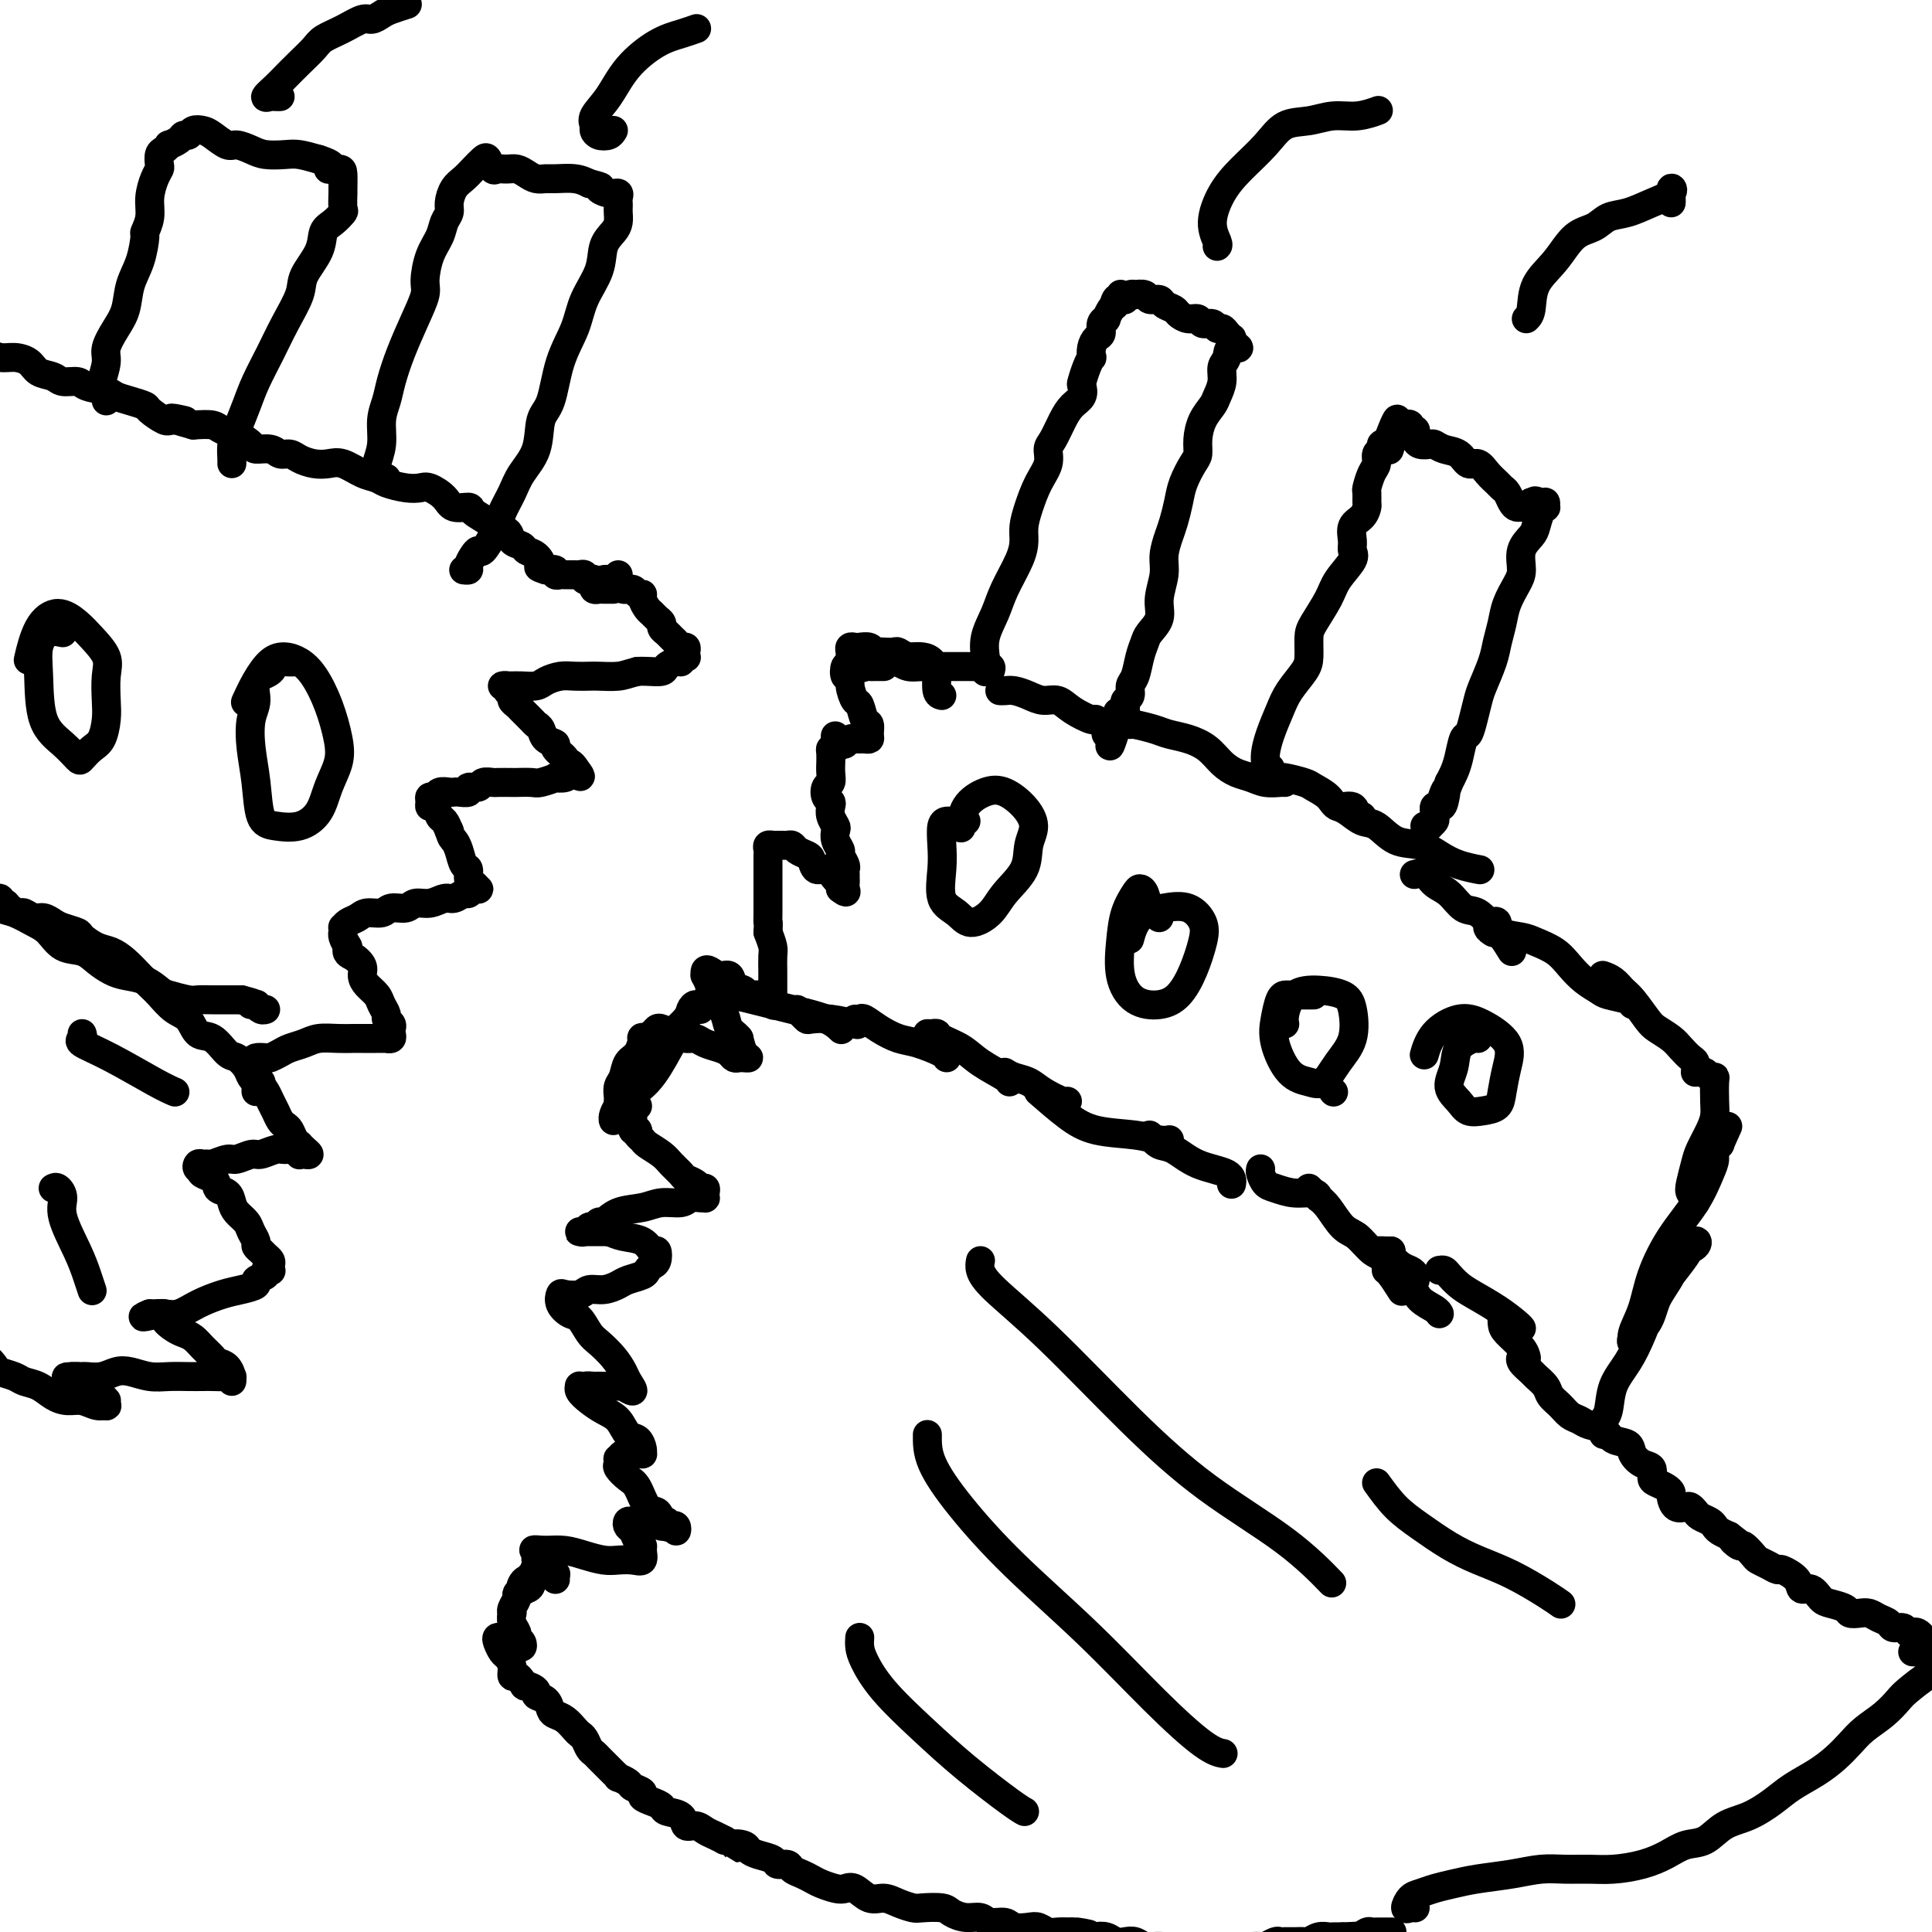 <svg viewBox='0 0 400 400' version='1.1' xmlns='http://www.w3.org/2000/svg' xmlns:xlink='http://www.w3.org/1999/xlink'><g fill='none' stroke='#000000' stroke-width='6' stroke-linecap='round' stroke-linejoin='round'><path d='M147,204c-0.049,0.305 -0.098,0.610 0,1c0.098,0.390 0.343,0.867 1,1c0.657,0.133 1.724,-0.076 3,0c1.276,0.076 2.759,0.437 5,1c2.241,0.563 5.240,1.326 8,2c2.760,0.674 5.282,1.258 7,2c1.718,0.742 2.634,1.640 3,2c0.366,0.360 0.183,0.180 0,0'/><path d='M165,209c0.318,0.312 0.636,0.623 1,1c0.364,0.377 0.774,0.819 1,1c0.226,0.181 0.267,0.100 1,0c0.733,-0.100 2.159,-0.219 4,0c1.841,0.219 4.097,0.777 5,1c0.903,0.223 0.451,0.112 0,0'/><path d='M177,211c0.374,0.046 0.748,0.091 1,0c0.252,-0.091 0.383,-0.319 1,0c0.617,0.319 1.720,1.185 3,2c1.280,0.815 2.735,1.577 4,2c1.265,0.423 2.339,0.505 4,1c1.661,0.495 3.909,1.402 5,2c1.091,0.598 1.026,0.885 1,1c-0.026,0.115 -0.013,0.057 0,0'/><path d='M192,214c0.313,0.019 0.626,0.038 1,0c0.374,-0.038 0.808,-0.133 1,0c0.192,0.133 0.143,0.495 1,1c0.857,0.505 2.622,1.155 4,2c1.378,0.845 2.369,1.886 4,3c1.631,1.114 3.901,2.300 5,3c1.099,0.700 1.028,0.914 1,1c-0.028,0.086 -0.014,0.043 0,0'/><path d='M208,222c0.566,0.354 1.132,0.708 2,1c0.868,0.292 2.036,0.523 3,1c0.964,0.477 1.722,1.200 3,2c1.278,0.800 3.075,1.677 4,2c0.925,0.323 0.979,0.092 1,0c0.021,-0.092 0.011,-0.046 0,0'/><path d='M215,226c2.063,1.796 4.126,3.591 6,5c1.874,1.409 3.560,2.430 6,3c2.440,0.570 5.633,0.689 8,1c2.367,0.311 3.906,0.815 5,1c1.094,0.185 1.741,0.053 2,0c0.259,-0.053 0.129,-0.026 0,0'/><path d='M238,235c0.611,0.811 1.221,1.622 2,2c0.779,0.378 1.725,0.322 3,1c1.275,0.678 2.878,2.089 5,3c2.122,0.911 4.764,1.322 6,2c1.236,0.678 1.068,1.622 1,2c-0.068,0.378 -0.034,0.189 0,0'/><path d='M261,242c-0.077,0.218 -0.154,0.436 0,1c0.154,0.564 0.539,1.475 1,2c0.461,0.525 0.999,0.663 2,1c1.001,0.337 2.464,0.874 4,1c1.536,0.126 3.144,-0.158 4,0c0.856,0.158 0.959,0.760 1,1c0.041,0.240 0.021,0.120 0,0'/><path d='M271,246c0.351,0.340 0.702,0.681 1,1c0.298,0.319 0.544,0.618 1,1c0.456,0.382 1.121,0.849 2,2c0.879,1.151 1.973,2.988 3,4c1.027,1.012 1.987,1.199 3,2c1.013,0.801 2.081,2.216 3,3c0.919,0.784 1.691,0.938 2,1c0.309,0.062 0.154,0.031 0,0'/><path d='M281,256c0.211,0.196 0.421,0.392 1,1c0.579,0.608 1.526,1.627 2,2c0.474,0.373 0.474,0.100 1,0c0.526,-0.100 1.579,-0.029 2,0c0.421,0.029 0.211,0.014 0,0'/><path d='M287,263c0.200,0.089 0.400,0.178 1,1c0.600,0.822 1.600,2.378 2,3c0.400,0.622 0.200,0.311 0,0'/><path d='M288,259c-0.174,0.221 -0.348,0.441 0,1c0.348,0.559 1.218,1.456 2,2c0.782,0.544 1.478,0.733 2,1c0.522,0.267 0.871,0.610 1,1c0.129,0.390 0.037,0.826 0,1c-0.037,0.174 -0.018,0.087 0,0'/><path d='M288,259c-0.392,0.754 -0.785,1.509 -1,2c-0.215,0.491 -0.254,0.719 0,1c0.254,0.281 0.799,0.614 1,1c0.201,0.386 0.057,0.825 0,1c-0.057,0.175 -0.029,0.088 0,0'/><path d='M288,261c0.121,0.582 0.243,1.165 1,2c0.757,0.835 2.150,1.923 3,3c0.850,1.077 1.156,2.144 2,3c0.844,0.856 2.227,1.500 3,2c0.773,0.500 0.935,0.857 1,1c0.065,0.143 0.032,0.071 0,0'/><path d='M298,263c0.354,-0.064 0.709,-0.128 1,0c0.291,0.128 0.519,0.447 1,1c0.481,0.553 1.215,1.339 2,2c0.785,0.661 1.622,1.196 3,2c1.378,0.804 3.297,1.875 5,3c1.703,1.125 3.189,2.303 4,3c0.811,0.697 0.946,0.913 1,1c0.054,0.087 0.027,0.043 0,0'/><path d='M311,272c0.008,-0.186 0.016,-0.372 0,0c-0.016,0.372 -0.057,1.301 0,2c0.057,0.699 0.211,1.167 1,2c0.789,0.833 2.212,2.032 3,3c0.788,0.968 0.939,1.705 1,2c0.061,0.295 0.030,0.147 0,0'/><path d='M145,209c-0.315,-0.499 -0.630,-0.998 -1,-1c-0.370,-0.002 -0.795,0.494 -1,1c-0.205,0.506 -0.190,1.022 -1,2c-0.810,0.978 -2.446,2.419 -4,4c-1.554,1.581 -3.027,3.304 -4,5c-0.973,1.696 -1.446,3.367 -2,4c-0.554,0.633 -1.188,0.228 -1,0c0.188,-0.228 1.198,-0.279 2,-1c0.802,-0.721 1.395,-2.111 2,-3c0.605,-0.889 1.221,-1.277 2,-2c0.779,-0.723 1.722,-1.781 2,-2c0.278,-0.219 -0.107,0.401 -1,2c-0.893,1.599 -2.293,4.177 -4,6c-1.707,1.823 -3.722,2.892 -5,4c-1.278,1.108 -1.817,2.255 -2,3c-0.183,0.745 -0.008,1.090 0,1c0.008,-0.090 -0.152,-0.613 0,-1c0.152,-0.387 0.615,-0.637 1,-1c0.385,-0.363 0.692,-0.840 1,-1c0.308,-0.160 0.619,-0.002 1,0c0.381,0.002 0.834,-0.153 1,0c0.166,0.153 0.045,0.614 0,1c-0.045,0.386 -0.013,0.695 0,1c0.013,0.305 0.006,0.604 0,1c-0.006,0.396 -0.012,0.890 0,1c0.012,0.110 0.042,-0.163 0,0c-0.042,0.163 -0.155,0.761 0,1c0.155,0.239 0.577,0.120 1,0'/><path d='M132,234c0.408,0.949 -0.071,0.820 0,1c0.071,0.180 0.691,0.668 1,1c0.309,0.332 0.305,0.509 1,1c0.695,0.491 2.088,1.297 3,2c0.912,0.703 1.343,1.303 2,2c0.657,0.697 1.539,1.493 2,2c0.461,0.507 0.502,0.727 1,1c0.498,0.273 1.454,0.599 2,1c0.546,0.401 0.683,0.878 1,1c0.317,0.122 0.815,-0.111 1,0c0.185,0.111 0.057,0.564 0,1c-0.057,0.436 -0.044,0.853 0,1c0.044,0.147 0.119,0.024 0,0c-0.119,-0.024 -0.431,0.049 -1,0c-0.569,-0.049 -1.394,-0.222 -2,0c-0.606,0.222 -0.992,0.838 -2,1c-1.008,0.162 -2.637,-0.129 -4,0c-1.363,0.129 -2.459,0.680 -4,1c-1.541,0.320 -3.526,0.410 -5,1c-1.474,0.590 -2.436,1.678 -3,2c-0.564,0.322 -0.729,-0.124 -1,0c-0.271,0.124 -0.648,0.818 -1,1c-0.352,0.182 -0.680,-0.147 -1,0c-0.320,0.147 -0.630,0.772 -1,1c-0.370,0.228 -0.798,0.061 -1,0c-0.202,-0.061 -0.178,-0.016 0,0c0.178,0.016 0.509,0.004 1,0c0.491,-0.004 1.140,-0.001 2,0c0.860,0.001 1.930,0.001 3,0'/><path d='M126,255c1.084,0.355 1.794,0.743 3,1c1.206,0.257 2.909,0.383 4,1c1.091,0.617 1.571,1.723 2,2c0.429,0.277 0.807,-0.277 1,0c0.193,0.277 0.199,1.384 0,2c-0.199,0.616 -0.605,0.742 -1,1c-0.395,0.258 -0.780,0.647 -1,1c-0.220,0.353 -0.275,0.668 -1,1c-0.725,0.332 -2.118,0.681 -3,1c-0.882,0.319 -1.252,0.608 -2,1c-0.748,0.392 -1.874,0.888 -3,1c-1.126,0.112 -2.251,-0.161 -3,0c-0.749,0.161 -1.123,0.754 -2,1c-0.877,0.246 -2.257,0.144 -3,0c-0.743,-0.144 -0.848,-0.330 -1,0c-0.152,0.330 -0.351,1.176 0,2c0.351,0.824 1.252,1.627 2,2c0.748,0.373 1.342,0.316 2,1c0.658,0.684 1.380,2.108 2,3c0.620,0.892 1.139,1.253 2,2c0.861,0.747 2.066,1.881 3,3c0.934,1.119 1.598,2.223 2,3c0.402,0.777 0.543,1.227 1,2c0.457,0.773 1.230,1.867 1,2c-0.230,0.133 -1.464,-0.696 -2,-1c-0.536,-0.304 -0.375,-0.082 -1,0c-0.625,0.082 -2.036,0.023 -3,0c-0.964,-0.023 -1.482,-0.012 -2,0'/><path d='M123,287c-1.628,-0.157 -1.699,-0.050 -2,0c-0.301,0.050 -0.832,0.044 -1,0c-0.168,-0.044 0.028,-0.126 0,0c-0.028,0.126 -0.278,0.461 0,1c0.278,0.539 1.086,1.281 2,2c0.914,0.719 1.933,1.415 3,2c1.067,0.585 2.180,1.061 3,2c0.820,0.939 1.345,2.343 2,3c0.655,0.657 1.441,0.568 2,1c0.559,0.432 0.893,1.384 1,2c0.107,0.616 -0.013,0.898 0,1c0.013,0.102 0.158,0.026 0,0c-0.158,-0.026 -0.621,-0.003 -1,0c-0.379,0.003 -0.676,-0.014 -1,0c-0.324,0.014 -0.675,0.060 -1,0c-0.325,-0.060 -0.625,-0.224 -1,0c-0.375,0.224 -0.827,0.837 -1,1c-0.173,0.163 -0.069,-0.124 0,0c0.069,0.124 0.101,0.661 0,1c-0.101,0.339 -0.336,0.482 0,1c0.336,0.518 1.242,1.412 2,2c0.758,0.588 1.368,0.869 2,2c0.632,1.131 1.285,3.112 2,4c0.715,0.888 1.490,0.682 2,1c0.510,0.318 0.755,1.159 1,2'/><path d='M137,315c1.631,1.797 1.208,0.290 1,0c-0.208,-0.290 -0.202,0.636 0,1c0.202,0.364 0.598,0.165 1,0c0.402,-0.165 0.810,-0.297 1,0c0.190,0.297 0.163,1.022 0,1c-0.163,-0.022 -0.464,-0.791 -1,-1c-0.536,-0.209 -1.309,0.140 -2,0c-0.691,-0.140 -1.299,-0.771 -2,-1c-0.701,-0.229 -1.495,-0.058 -2,0c-0.505,0.058 -0.721,0.004 -1,0c-0.279,-0.004 -0.622,0.044 -1,0c-0.378,-0.044 -0.791,-0.180 -1,0c-0.209,0.180 -0.214,0.677 0,1c0.214,0.323 0.647,0.472 1,1c0.353,0.528 0.625,1.434 1,2c0.375,0.566 0.851,0.793 1,1c0.149,0.207 -0.031,0.396 0,1c0.031,0.604 0.273,1.623 0,2c-0.273,0.377 -1.062,0.111 -2,0c-0.938,-0.111 -2.025,-0.069 -3,0c-0.975,0.069 -1.839,0.163 -3,0c-1.161,-0.163 -2.620,-0.582 -4,-1c-1.380,-0.418 -2.680,-0.834 -4,-1c-1.320,-0.166 -2.660,-0.083 -4,0'/><path d='M113,321c-3.546,-0.297 -2.411,-0.038 -2,0c0.411,0.038 0.099,-0.143 0,0c-0.099,0.143 0.015,0.612 0,1c-0.015,0.388 -0.158,0.697 0,1c0.158,0.303 0.617,0.602 1,1c0.383,0.398 0.691,0.896 1,1c0.309,0.104 0.618,-0.186 1,0c0.382,0.186 0.835,0.849 1,1c0.165,0.151 0.041,-0.208 0,0c-0.041,0.208 0.000,0.984 0,1c-0.000,0.016 -0.043,-0.727 0,-1c0.043,-0.273 0.170,-0.077 0,0c-0.170,0.077 -0.637,0.034 -1,0c-0.363,-0.034 -0.623,-0.061 -1,0c-0.377,0.061 -0.871,0.209 -1,0c-0.129,-0.209 0.106,-0.774 0,-1c-0.106,-0.226 -0.553,-0.113 -1,0'/><path d='M111,325c-0.616,-0.317 -0.155,-0.110 0,0c0.155,0.110 0.004,0.124 0,0c-0.004,-0.124 0.139,-0.386 0,0c-0.139,0.386 -0.560,1.421 -1,2c-0.440,0.579 -0.900,0.701 -1,1c-0.100,0.299 0.159,0.775 0,1c-0.159,0.225 -0.738,0.200 -1,0c-0.262,-0.200 -0.209,-0.575 0,-1c0.209,-0.425 0.574,-0.900 1,-1c0.426,-0.100 0.914,0.176 1,0c0.086,-0.176 -0.229,-0.804 0,-1c0.229,-0.196 1.000,0.039 1,0c-0.000,-0.039 -0.773,-0.351 -1,0c-0.227,0.351 0.093,1.364 0,2c-0.093,0.636 -0.598,0.896 -1,1c-0.402,0.104 -0.701,0.052 -1,0'/><path d='M108,329c-0.707,0.812 -0.974,0.843 -1,1c-0.026,0.157 0.188,0.440 0,1c-0.188,0.560 -0.778,1.397 -1,2c-0.222,0.603 -0.074,0.974 0,1c0.074,0.026 0.076,-0.292 0,0c-0.076,0.292 -0.230,1.193 0,2c0.230,0.807 0.843,1.519 1,2c0.157,0.481 -0.143,0.733 0,1c0.143,0.267 0.729,0.551 1,1c0.271,0.449 0.228,1.063 0,1c-0.228,-0.063 -0.639,-0.802 -1,-1c-0.361,-0.198 -0.672,0.145 -1,0c-0.328,-0.145 -0.673,-0.778 -1,-1c-0.327,-0.222 -0.635,-0.033 -1,0c-0.365,0.033 -0.787,-0.091 -1,0c-0.213,0.091 -0.215,0.396 0,1c0.215,0.604 0.649,1.506 1,2c0.351,0.494 0.619,0.580 1,1c0.381,0.420 0.875,1.174 1,2c0.125,0.826 -0.120,1.722 0,2c0.120,0.278 0.606,-0.064 1,0c0.394,0.064 0.697,0.532 1,1'/><path d='M108,348c0.716,1.572 0.507,1.002 1,1c0.493,-0.002 1.690,0.563 2,1c0.310,0.437 -0.265,0.746 0,1c0.265,0.254 1.370,0.453 2,1c0.630,0.547 0.785,1.442 1,2c0.215,0.558 0.491,0.778 1,1c0.509,0.222 1.250,0.444 2,1c0.750,0.556 1.510,1.444 2,2c0.490,0.556 0.709,0.779 1,1c0.291,0.221 0.655,0.440 1,1c0.345,0.560 0.670,1.459 1,2c0.330,0.541 0.665,0.722 1,1c0.335,0.278 0.668,0.653 1,1c0.332,0.347 0.661,0.667 1,1c0.339,0.333 0.686,0.681 1,1c0.314,0.319 0.593,0.610 1,1c0.407,0.390 0.940,0.878 1,1c0.060,0.122 -0.353,-0.122 0,0c0.353,0.122 1.473,0.610 2,1c0.527,0.390 0.460,0.682 1,1c0.540,0.318 1.687,0.663 2,1c0.313,0.337 -0.207,0.666 0,1c0.207,0.334 1.140,0.672 2,1c0.860,0.328 1.648,0.648 2,1c0.352,0.352 0.268,0.738 1,1c0.732,0.262 2.279,0.399 3,1c0.721,0.601 0.616,1.667 1,2c0.384,0.333 1.258,-0.065 2,0c0.742,0.065 1.354,0.594 2,1c0.646,0.406 1.328,0.687 2,1c0.672,0.313 1.336,0.656 2,1'/><path d='M150,381c3.901,2.405 2.152,1.418 2,1c-0.152,-0.418 1.292,-0.266 2,0c0.708,0.266 0.680,0.645 1,1c0.320,0.355 0.988,0.687 2,1c1.012,0.313 2.368,0.609 3,1c0.632,0.391 0.540,0.878 1,1c0.460,0.122 1.473,-0.122 2,0c0.527,0.122 0.568,0.611 1,1c0.432,0.389 1.257,0.679 2,1c0.743,0.321 1.406,0.672 2,1c0.594,0.328 1.121,0.631 2,1c0.879,0.369 2.111,0.802 3,1c0.889,0.198 1.434,0.161 2,0c0.566,-0.161 1.153,-0.446 2,0c0.847,0.446 1.954,1.622 3,2c1.046,0.378 2.031,-0.043 3,0c0.969,0.043 1.921,0.550 3,1c1.079,0.450 2.284,0.843 3,1c0.716,0.157 0.944,0.080 2,0c1.056,-0.080 2.939,-0.161 4,0c1.061,0.161 1.299,0.564 2,1c0.701,0.436 1.863,0.905 3,1c1.137,0.095 2.248,-0.185 3,0c0.752,0.185 1.146,0.833 2,1c0.854,0.167 2.168,-0.148 3,0c0.832,0.148 1.181,0.758 2,1c0.819,0.242 2.109,0.117 3,0c0.891,-0.117 1.383,-0.227 2,0c0.617,0.227 1.358,0.792 2,1c0.642,0.208 1.183,0.059 2,0c0.817,-0.059 1.908,-0.030 3,0'/><path d='M222,400c6.551,1.023 1.929,0.082 1,0c-0.929,-0.082 1.834,0.696 3,1c1.166,0.304 0.735,0.133 1,0c0.265,-0.133 1.226,-0.228 2,0c0.774,0.228 1.363,0.779 2,1c0.637,0.221 1.324,0.112 2,0c0.676,-0.112 1.341,-0.226 2,0c0.659,0.226 1.312,0.793 2,1c0.688,0.207 1.409,0.056 2,0c0.591,-0.056 1.050,-0.015 2,0c0.950,0.015 2.391,0.004 3,0c0.609,-0.004 0.385,-0.001 1,0c0.615,0.001 2.071,0.000 3,0c0.929,-0.000 1.333,-0.000 2,0c0.667,0.000 1.596,0.000 2,0c0.404,-0.000 0.283,-0.000 1,0c0.717,0.000 2.271,0.001 3,0c0.729,-0.001 0.633,-0.004 1,0c0.367,0.004 1.198,0.015 2,0c0.802,-0.015 1.576,-0.057 2,0c0.424,0.057 0.497,0.211 1,0c0.503,-0.211 1.434,-0.789 2,-1c0.566,-0.211 0.767,-0.056 1,0c0.233,0.056 0.499,0.011 1,0c0.501,-0.011 1.237,0.011 2,0c0.763,-0.011 1.551,-0.056 2,0c0.449,0.056 0.557,0.211 1,0c0.443,-0.211 1.222,-0.789 2,-1c0.778,-0.211 1.556,-0.057 2,0c0.444,0.057 0.556,0.016 1,0c0.444,-0.016 1.222,-0.008 2,0'/><path d='M278,401c6.764,-0.326 3.175,-0.140 2,0c-1.175,0.140 0.065,0.234 1,0c0.935,-0.234 1.564,-0.795 2,-1c0.436,-0.205 0.677,-0.055 1,0c0.323,0.055 0.727,0.015 1,0c0.273,-0.015 0.413,-0.004 1,0c0.587,0.004 1.620,0.001 2,0c0.380,-0.001 0.109,-0.000 0,0c-0.109,0.000 -0.054,0.000 0,0'/><path d='M315,280c-0.015,0.438 -0.030,0.876 0,1c0.030,0.124 0.106,-0.066 0,0c-0.106,0.066 -0.394,0.388 0,1c0.394,0.612 1.471,1.515 2,2c0.529,0.485 0.512,0.554 1,1c0.488,0.446 1.482,1.271 2,2c0.518,0.729 0.560,1.361 1,2c0.440,0.639 1.277,1.283 2,2c0.723,0.717 1.333,1.505 2,2c0.667,0.495 1.391,0.695 2,1c0.609,0.305 1.104,0.714 2,1c0.896,0.286 2.193,0.448 3,1c0.807,0.552 1.124,1.495 2,2c0.876,0.505 2.311,0.573 3,1c0.689,0.427 0.631,1.214 1,2c0.369,0.786 1.163,1.573 2,2c0.837,0.427 1.717,0.496 2,1c0.283,0.504 -0.030,1.443 0,2c0.030,0.557 0.402,0.731 1,1c0.598,0.269 1.421,0.633 2,1c0.579,0.367 0.915,0.739 1,1c0.085,0.261 -0.079,0.413 0,1c0.079,0.587 0.401,1.610 1,2c0.599,0.390 1.474,0.146 2,0c0.526,-0.146 0.705,-0.194 1,0c0.295,0.194 0.708,0.629 1,1c0.292,0.371 0.462,0.677 1,1c0.538,0.323 1.443,0.664 2,1c0.557,0.336 0.765,0.667 1,1c0.235,0.333 0.496,0.666 1,1c0.504,0.334 1.252,0.667 2,1'/><path d='M358,318c5.279,4.026 1.977,1.589 1,1c-0.977,-0.589 0.371,0.668 1,1c0.629,0.332 0.540,-0.261 1,0c0.460,0.261 1.469,1.375 2,2c0.531,0.625 0.584,0.761 1,1c0.416,0.239 1.196,0.580 2,1c0.804,0.420 1.633,0.920 2,1c0.367,0.080 0.273,-0.259 1,0c0.727,0.259 2.277,1.116 3,2c0.723,0.884 0.621,1.795 1,2c0.379,0.205 1.238,-0.295 2,0c0.762,0.295 1.425,1.386 2,2c0.575,0.614 1.060,0.752 2,1c0.940,0.248 2.334,0.605 3,1c0.666,0.395 0.602,0.826 1,1c0.398,0.174 1.257,0.089 2,0c0.743,-0.089 1.369,-0.183 2,0c0.631,0.183 1.268,0.641 2,1c0.732,0.359 1.558,0.618 2,1c0.442,0.382 0.499,0.886 1,1c0.501,0.114 1.444,-0.163 2,0c0.556,0.163 0.723,0.765 1,1c0.277,0.235 0.663,0.105 1,0c0.337,-0.105 0.626,-0.183 1,0c0.374,0.183 0.832,0.626 1,1c0.168,0.374 0.045,0.678 0,1c-0.045,0.322 -0.013,0.664 0,1c0.013,0.336 0.006,0.668 0,1'/><path d='M398,342c-0.242,0.464 -0.848,0.124 -1,0c-0.152,-0.124 0.152,-0.033 0,0c-0.152,0.033 -0.758,0.010 -1,0c-0.242,-0.010 -0.121,-0.005 0,0'/><path d='M293,395c-0.291,-0.054 -0.581,-0.109 -1,0c-0.419,0.109 -0.966,0.380 -1,0c-0.034,-0.380 0.445,-1.411 1,-2c0.555,-0.589 1.186,-0.735 2,-1c0.814,-0.265 1.813,-0.649 3,-1c1.187,-0.351 2.564,-0.668 4,-1c1.436,-0.332 2.932,-0.677 5,-1c2.068,-0.323 4.708,-0.622 7,-1c2.292,-0.378 4.237,-0.836 6,-1c1.763,-0.164 3.346,-0.036 5,0c1.654,0.036 3.379,-0.022 5,0c1.621,0.022 3.136,0.124 5,0c1.864,-0.124 4.076,-0.474 6,-1c1.924,-0.526 3.560,-1.228 5,-2c1.440,-0.772 2.685,-1.613 4,-2c1.315,-0.387 2.699,-0.319 4,-1c1.301,-0.681 2.518,-2.111 4,-3c1.482,-0.889 3.229,-1.238 5,-2c1.771,-0.762 3.566,-1.936 5,-3c1.434,-1.064 2.508,-2.017 4,-3c1.492,-0.983 3.403,-1.995 5,-3c1.597,-1.005 2.879,-2.002 4,-3c1.121,-0.998 2.080,-1.995 3,-3c0.920,-1.005 1.801,-2.018 3,-3c1.199,-0.982 2.715,-1.935 4,-3c1.285,-1.065 2.340,-2.243 3,-3c0.660,-0.757 0.925,-1.092 2,-2c1.075,-0.908 2.958,-2.388 4,-3c1.042,-0.612 1.242,-0.357 2,-1c0.758,-0.643 2.074,-2.184 3,-3c0.926,-0.816 1.463,-0.908 2,-1'/><path d='M406,342c8.467,-6.289 3.133,-2.511 1,-1c-2.133,1.511 -1.067,0.756 0,0'/><path d='M332,297c-0.007,-0.332 -0.015,-0.664 0,-1c0.015,-0.336 0.051,-0.675 0,-1c-0.051,-0.325 -0.191,-0.636 0,-1c0.191,-0.364 0.711,-0.782 1,-2c0.289,-1.218 0.347,-3.238 1,-5c0.653,-1.762 1.903,-3.266 3,-5c1.097,-1.734 2.042,-3.696 3,-6c0.958,-2.304 1.929,-4.949 3,-7c1.071,-2.051 2.243,-3.508 3,-5c0.757,-1.492 1.098,-3.019 2,-4c0.902,-0.981 2.365,-1.415 3,-2c0.635,-0.585 0.443,-1.321 0,-1c-0.443,0.321 -1.135,1.700 -2,3c-0.865,1.300 -1.902,2.521 -3,4c-1.098,1.479 -2.257,3.215 -3,5c-0.743,1.785 -1.068,3.617 -2,5c-0.932,1.383 -2.469,2.316 -3,3c-0.531,0.684 -0.054,1.119 0,1c0.054,-0.119 -0.313,-0.791 0,-2c0.313,-1.209 1.306,-2.953 2,-5c0.694,-2.047 1.090,-4.397 2,-7c0.910,-2.603 2.334,-5.461 4,-8c1.666,-2.539 3.575,-4.761 5,-7c1.425,-2.239 2.368,-4.495 3,-6c0.632,-1.505 0.954,-2.260 1,-3c0.046,-0.740 -0.184,-1.466 0,-2c0.184,-0.534 0.780,-0.874 1,-1c0.220,-0.126 0.063,-0.036 0,0c-0.063,0.036 -0.031,0.018 0,0'/><path d='M356,237c3.000,-6.667 1.500,-3.333 0,0'/><path d='M351,249c0.106,-0.342 0.213,-0.684 0,-1c-0.213,-0.316 -0.744,-0.605 -1,-1c-0.256,-0.395 -0.237,-0.896 0,-2c0.237,-1.104 0.690,-2.811 1,-4c0.310,-1.189 0.475,-1.860 1,-3c0.525,-1.140 1.409,-2.751 2,-4c0.591,-1.249 0.887,-2.138 1,-3c0.113,-0.862 0.042,-1.699 0,-3c-0.042,-1.301 -0.053,-3.067 0,-4c0.053,-0.933 0.172,-1.035 0,-1c-0.172,0.035 -0.634,0.205 -1,0c-0.366,-0.205 -0.637,-0.786 -1,-1c-0.363,-0.214 -0.818,-0.061 -1,0c-0.182,0.061 -0.091,0.031 0,0'/><path d='M351,222c0.063,-0.780 0.126,-1.560 0,-2c-0.126,-0.440 -0.441,-0.538 -1,-1c-0.559,-0.462 -1.361,-1.286 -2,-2c-0.639,-0.714 -1.116,-1.318 -2,-2c-0.884,-0.682 -2.176,-1.443 -3,-2c-0.824,-0.557 -1.181,-0.909 -2,-2c-0.819,-1.091 -2.101,-2.919 -3,-4c-0.899,-1.081 -1.416,-1.413 -2,-2c-0.584,-0.587 -1.234,-1.427 -2,-2c-0.766,-0.573 -1.647,-0.878 -2,-1c-0.353,-0.122 -0.176,-0.061 0,0'/><path d='M338,208c-0.011,-0.329 -0.023,-0.657 -1,-1c-0.977,-0.343 -2.921,-0.700 -4,-1c-1.079,-0.300 -1.293,-0.542 -2,-1c-0.707,-0.458 -1.906,-1.131 -3,-2c-1.094,-0.869 -2.083,-1.933 -3,-3c-0.917,-1.067 -1.762,-2.135 -3,-3c-1.238,-0.865 -2.870,-1.525 -4,-2c-1.130,-0.475 -1.758,-0.766 -3,-1c-1.242,-0.234 -3.100,-0.413 -4,-1c-0.900,-0.587 -0.843,-1.583 -1,-2c-0.157,-0.417 -0.527,-0.256 -1,0c-0.473,0.256 -1.051,0.607 -1,1c0.051,0.393 0.729,0.826 1,1c0.271,0.174 0.136,0.087 0,0'/><path d='M313,197c-0.690,-1.130 -1.381,-2.260 -2,-3c-0.619,-0.740 -1.167,-1.090 -2,-2c-0.833,-0.910 -1.952,-2.381 -3,-3c-1.048,-0.619 -2.025,-0.386 -3,-1c-0.975,-0.614 -1.946,-2.073 -3,-3c-1.054,-0.927 -2.190,-1.321 -3,-2c-0.810,-0.679 -1.295,-1.644 -2,-2c-0.705,-0.356 -1.630,-0.102 -2,0c-0.370,0.102 -0.185,0.051 0,0'/><path d='M306,180c0.355,0.068 0.710,0.137 0,0c-0.710,-0.137 -2.487,-0.478 -4,-1c-1.513,-0.522 -2.764,-1.224 -4,-2c-1.236,-0.776 -2.456,-1.626 -4,-2c-1.544,-0.374 -3.412,-0.272 -5,-1c-1.588,-0.728 -2.895,-2.286 -4,-3c-1.105,-0.714 -2.009,-0.584 -3,-1c-0.991,-0.416 -2.070,-1.380 -3,-2c-0.930,-0.620 -1.712,-0.898 -2,-1c-0.288,-0.102 -0.082,-0.029 0,0c0.082,0.029 0.041,0.015 0,0'/><path d='M282,169c-0.390,0.239 -0.780,0.478 -1,0c-0.220,-0.478 -0.269,-1.672 -1,-2c-0.731,-0.328 -2.143,0.210 -3,0c-0.857,-0.210 -1.160,-1.166 -2,-2c-0.840,-0.834 -2.219,-1.544 -3,-2c-0.781,-0.456 -0.966,-0.658 -2,-1c-1.034,-0.342 -2.916,-0.824 -4,-1c-1.084,-0.176 -1.369,-0.047 -2,0c-0.631,0.047 -1.609,0.014 -2,0c-0.391,-0.014 -0.196,-0.007 0,0'/><path d='M266,162c-0.155,-0.025 -0.310,-0.050 -1,0c-0.690,0.050 -1.916,0.176 -3,0c-1.084,-0.176 -2.025,-0.653 -3,-1c-0.975,-0.347 -1.983,-0.565 -3,-1c-1.017,-0.435 -2.042,-1.086 -3,-2c-0.958,-0.914 -1.850,-2.091 -3,-3c-1.150,-0.909 -2.557,-1.550 -4,-2c-1.443,-0.450 -2.923,-0.709 -4,-1c-1.077,-0.291 -1.753,-0.614 -3,-1c-1.247,-0.386 -3.067,-0.835 -4,-1c-0.933,-0.165 -0.981,-0.047 -1,0c-0.019,0.047 -0.010,0.024 0,0'/><path d='M229,152c0.224,-0.184 0.447,-0.369 0,-1c-0.447,-0.631 -1.565,-1.709 -2,-2c-0.435,-0.291 -0.188,0.207 -1,0c-0.812,-0.207 -2.682,-1.117 -4,-2c-1.318,-0.883 -2.083,-1.739 -3,-2c-0.917,-0.261 -1.987,0.074 -3,0c-1.013,-0.074 -1.970,-0.556 -3,-1c-1.030,-0.444 -2.132,-0.851 -3,-1c-0.868,-0.149 -1.503,-0.040 -2,0c-0.497,0.040 -0.856,0.011 -1,0c-0.144,-0.011 -0.072,-0.006 0,0'/><path d='M195,144c-0.418,-0.099 -0.836,-0.198 -1,-1c-0.164,-0.802 -0.075,-2.306 0,-3c0.075,-0.694 0.137,-0.578 0,-1c-0.137,-0.422 -0.471,-1.381 -1,-2c-0.529,-0.619 -1.252,-0.898 -2,-1c-0.748,-0.102 -1.520,-0.027 -2,0c-0.480,0.027 -0.668,0.007 -1,0c-0.332,-0.007 -0.809,-0.002 -1,0c-0.191,0.002 -0.095,0.001 0,0'/><path d='M205,139c0.169,-0.423 0.338,-0.846 0,-1c-0.338,-0.154 -1.182,-0.040 -2,0c-0.818,0.040 -1.610,0.007 -3,0c-1.390,-0.007 -3.378,0.012 -5,0c-1.622,-0.012 -2.879,-0.056 -4,0c-1.121,0.056 -2.104,0.211 -3,0c-0.896,-0.211 -1.703,-0.788 -2,-1c-0.297,-0.212 -0.085,-0.061 0,0c0.085,0.061 0.042,0.030 0,0'/><path d='M191,138c0.068,-0.301 0.135,-0.603 0,-1c-0.135,-0.397 -0.474,-0.891 -1,-1c-0.526,-0.109 -1.240,0.167 -2,0c-0.760,-0.167 -1.566,-0.776 -2,-1c-0.434,-0.224 -0.497,-0.064 -1,0c-0.503,0.064 -1.448,0.031 -2,0c-0.552,-0.031 -0.711,-0.061 -1,0c-0.289,0.061 -0.708,0.212 -1,0c-0.292,-0.212 -0.456,-0.786 -1,-1c-0.544,-0.214 -1.466,-0.068 -2,0c-0.534,0.068 -0.679,0.057 -1,0c-0.321,-0.057 -0.818,-0.160 -1,0c-0.182,0.160 -0.049,0.581 0,1c0.049,0.419 0.014,0.834 0,1c-0.014,0.166 -0.007,0.083 0,0'/><path d='M132,229c-0.762,0.419 -1.525,0.837 -2,1c-0.475,0.163 -0.663,0.070 -1,0c-0.337,-0.070 -0.823,-0.116 -1,0c-0.177,0.116 -0.044,0.394 0,0c0.044,-0.394 -0.000,-1.461 0,-2c0.000,-0.539 0.045,-0.552 0,-1c-0.045,-0.448 -0.180,-1.333 0,-2c0.180,-0.667 0.673,-1.116 1,-2c0.327,-0.884 0.487,-2.201 1,-3c0.513,-0.799 1.380,-1.079 2,-2c0.620,-0.921 0.992,-2.482 1,-3c0.008,-0.518 -0.347,0.008 0,0c0.347,-0.008 1.395,-0.548 2,-1c0.605,-0.452 0.767,-0.815 1,-1c0.233,-0.185 0.537,-0.190 1,0c0.463,0.190 1.086,0.576 2,1c0.914,0.424 2.118,0.887 3,1c0.882,0.113 1.441,-0.124 2,0c0.559,0.124 1.120,0.608 2,1c0.880,0.392 2.081,0.694 3,1c0.919,0.306 1.557,0.618 2,1c0.443,0.382 0.690,0.833 1,1c0.310,0.167 0.683,0.050 1,0c0.317,-0.050 0.580,-0.034 1,0c0.420,0.034 0.998,0.086 1,0c0.002,-0.086 -0.571,-0.310 -1,-1c-0.429,-0.690 -0.715,-1.845 -1,-3'/><path d='M153,215c-0.731,-0.948 -1.559,-1.320 -2,-2c-0.441,-0.680 -0.496,-1.670 -1,-3c-0.504,-1.330 -1.456,-3.001 -2,-4c-0.544,-0.999 -0.679,-1.327 -1,-2c-0.321,-0.673 -0.826,-1.693 -1,-2c-0.174,-0.307 -0.015,0.098 0,0c0.015,-0.098 -0.113,-0.699 0,-1c0.113,-0.301 0.468,-0.302 1,0c0.532,0.302 1.241,0.908 2,1c0.759,0.092 1.570,-0.330 2,0c0.430,0.330 0.481,1.412 1,2c0.519,0.588 1.506,0.683 2,1c0.494,0.317 0.497,0.856 1,1c0.503,0.144 1.508,-0.108 2,0c0.492,0.108 0.472,0.575 1,1c0.528,0.425 1.606,0.808 2,1c0.394,0.192 0.106,0.193 0,0c-0.106,-0.193 -0.028,-0.580 0,-1c0.028,-0.420 0.008,-0.874 0,-1c-0.008,-0.126 -0.002,0.076 0,0c0.002,-0.076 0.001,-0.428 0,-1c-0.001,-0.572 -0.003,-1.363 0,-2c0.003,-0.637 0.011,-1.119 0,-2c-0.011,-0.881 -0.041,-2.160 0,-3c0.041,-0.840 0.155,-1.240 0,-2c-0.155,-0.760 -0.577,-1.880 -1,-3'/><path d='M159,193c0.155,-2.539 0.041,-1.887 0,-2c-0.041,-0.113 -0.011,-0.990 0,-2c0.011,-1.010 0.003,-2.155 0,-3c-0.003,-0.845 -0.001,-1.392 0,-2c0.001,-0.608 0.000,-1.276 0,-2c-0.000,-0.724 0.000,-1.503 0,-2c-0.000,-0.497 -0.001,-0.711 0,-1c0.001,-0.289 0.004,-0.652 0,-1c-0.004,-0.348 -0.015,-0.682 0,-1c0.015,-0.318 0.056,-0.621 0,-1c-0.056,-0.379 -0.208,-0.834 0,-1c0.208,-0.166 0.777,-0.045 1,0c0.223,0.045 0.101,0.012 0,0c-0.101,-0.012 -0.182,-0.004 0,0c0.182,0.004 0.625,0.004 1,0c0.375,-0.004 0.682,-0.012 1,0c0.318,0.012 0.649,0.043 1,0c0.351,-0.043 0.723,-0.161 1,0c0.277,0.161 0.458,0.602 1,1c0.542,0.398 1.444,0.754 2,1c0.556,0.246 0.766,0.380 1,1c0.234,0.620 0.494,1.724 1,2c0.506,0.276 1.259,-0.277 2,0c0.741,0.277 1.469,1.382 2,2c0.531,0.618 0.866,0.748 1,1c0.134,0.252 0.067,0.626 0,1'/><path d='M174,184c1.619,1.285 1.165,0.499 1,0c-0.165,-0.499 -0.043,-0.710 0,-1c0.043,-0.290 0.008,-0.659 0,-1c-0.008,-0.341 0.013,-0.654 0,-1c-0.013,-0.346 -0.060,-0.725 0,-1c0.060,-0.275 0.226,-0.445 0,-1c-0.226,-0.555 -0.844,-1.496 -1,-2c-0.156,-0.504 0.151,-0.572 0,-1c-0.151,-0.428 -0.759,-1.218 -1,-2c-0.241,-0.782 -0.116,-1.558 0,-2c0.116,-0.442 0.224,-0.551 0,-1c-0.224,-0.449 -0.779,-1.237 -1,-2c-0.221,-0.763 -0.108,-1.499 0,-2c0.108,-0.501 0.211,-0.767 0,-1c-0.211,-0.233 -0.736,-0.435 -1,-1c-0.264,-0.565 -0.267,-1.495 0,-2c0.267,-0.505 0.804,-0.587 1,-1c0.196,-0.413 0.052,-1.158 0,-2c-0.052,-0.842 -0.011,-1.781 0,-2c0.011,-0.219 -0.007,0.281 0,0c0.007,-0.281 0.040,-1.345 0,-2c-0.040,-0.655 -0.154,-0.901 0,-1c0.154,-0.099 0.577,-0.049 1,0'/><path d='M173,155c-0.142,-4.714 0.003,-1.999 0,-1c-0.003,0.999 -0.155,0.282 0,0c0.155,-0.282 0.615,-0.128 1,0c0.385,0.128 0.695,0.231 1,0c0.305,-0.231 0.606,-0.794 1,-1c0.394,-0.206 0.880,-0.055 1,0c0.120,0.055 -0.126,0.013 0,0c0.126,-0.013 0.623,0.003 1,0c0.377,-0.003 0.634,-0.026 1,0c0.366,0.026 0.841,0.101 1,0c0.159,-0.101 0.001,-0.378 0,-1c-0.001,-0.622 0.153,-1.587 0,-2c-0.153,-0.413 -0.614,-0.273 -1,-1c-0.386,-0.727 -0.695,-2.322 -1,-3c-0.305,-0.678 -0.604,-0.438 -1,-1c-0.396,-0.562 -0.888,-1.926 -1,-3c-0.112,-1.074 0.156,-1.857 0,-2c-0.156,-0.143 -0.735,0.354 -1,0c-0.265,-0.354 -0.215,-1.559 0,-2c0.215,-0.441 0.596,-0.119 1,0c0.404,0.119 0.830,0.034 1,0c0.170,-0.034 0.085,-0.017 0,0'/><path d='M177,138c-0.286,-1.856 0.501,-0.497 1,0c0.499,0.497 0.712,0.133 1,0c0.288,-0.133 0.652,-0.036 1,0c0.348,0.036 0.681,0.010 1,0c0.319,-0.010 0.624,-0.003 1,0c0.376,0.003 0.822,0.001 1,0c0.178,-0.001 0.089,-0.000 0,0'/><path d='M204,139c-0.001,0.085 -0.002,0.169 0,0c0.002,-0.169 0.007,-0.593 0,-1c-0.007,-0.407 -0.025,-0.799 0,-1c0.025,-0.201 0.094,-0.213 0,-1c-0.094,-0.787 -0.351,-2.349 0,-4c0.351,-1.651 1.309,-3.389 2,-5c0.691,-1.611 1.116,-3.094 2,-5c0.884,-1.906 2.228,-4.235 3,-6c0.772,-1.765 0.971,-2.965 1,-4c0.029,-1.035 -0.112,-1.906 0,-3c0.112,-1.094 0.477,-2.413 1,-4c0.523,-1.587 1.204,-3.443 2,-5c0.796,-1.557 1.707,-2.816 2,-4c0.293,-1.184 -0.033,-2.295 0,-3c0.033,-0.705 0.426,-1.005 1,-2c0.574,-0.995 1.330,-2.685 2,-4c0.670,-1.315 1.254,-2.257 2,-3c0.746,-0.743 1.654,-1.289 2,-2c0.346,-0.711 0.131,-1.586 0,-2c-0.131,-0.414 -0.180,-0.365 0,-1c0.180,-0.635 0.587,-1.953 1,-3c0.413,-1.047 0.833,-1.824 1,-2c0.167,-0.176 0.082,0.248 0,0c-0.082,-0.248 -0.162,-1.167 0,-2c0.162,-0.833 0.564,-1.580 1,-2c0.436,-0.420 0.904,-0.511 1,-1c0.096,-0.489 -0.182,-1.374 0,-2c0.182,-0.626 0.822,-0.993 1,-1c0.178,-0.007 -0.106,0.344 0,0c0.106,-0.344 0.602,-1.384 1,-2c0.398,-0.616 0.699,-0.808 1,-1'/><path d='M231,63c2.179,-4.581 0.625,-1.035 0,0c-0.625,1.035 -0.321,-0.441 0,-1c0.321,-0.559 0.658,-0.202 1,0c0.342,0.202 0.687,0.249 1,0c0.313,-0.249 0.593,-0.795 1,-1c0.407,-0.205 0.939,-0.070 1,0c0.061,0.070 -0.350,0.074 0,0c0.350,-0.074 1.460,-0.227 2,0c0.540,0.227 0.511,0.834 1,1c0.489,0.166 1.496,-0.109 2,0c0.504,0.109 0.506,0.603 1,1c0.494,0.397 1.479,0.699 2,1c0.521,0.301 0.577,0.601 1,1c0.423,0.399 1.212,0.895 2,1c0.788,0.105 1.573,-0.183 2,0c0.427,0.183 0.495,0.836 1,1c0.505,0.164 1.445,-0.162 2,0c0.555,0.162 0.723,0.813 1,1c0.277,0.187 0.663,-0.091 1,0c0.337,0.091 0.627,0.550 1,1c0.373,0.450 0.831,0.890 1,1c0.169,0.110 0.048,-0.112 0,0c-0.048,0.112 -0.024,0.556 0,1'/><path d='M255,71c2.828,1.675 0.898,0.861 0,1c-0.898,0.139 -0.765,1.230 -1,2c-0.235,0.770 -0.840,1.220 -1,2c-0.160,0.780 0.125,1.892 0,3c-0.125,1.108 -0.660,2.212 -1,3c-0.340,0.788 -0.485,1.259 -1,2c-0.515,0.741 -1.399,1.752 -2,3c-0.601,1.248 -0.921,2.735 -1,4c-0.079,1.265 0.081,2.310 0,3c-0.081,0.690 -0.403,1.026 -1,2c-0.597,0.974 -1.471,2.585 -2,4c-0.529,1.415 -0.715,2.635 -1,4c-0.285,1.365 -0.669,2.875 -1,4c-0.331,1.125 -0.609,1.865 -1,3c-0.391,1.135 -0.896,2.664 -1,4c-0.104,1.336 0.194,2.479 0,4c-0.194,1.521 -0.878,3.420 -1,5c-0.122,1.580 0.318,2.839 0,4c-0.318,1.161 -1.396,2.222 -2,3c-0.604,0.778 -0.735,1.273 -1,2c-0.265,0.727 -0.663,1.686 -1,3c-0.337,1.314 -0.612,2.982 -1,4c-0.388,1.018 -0.889,1.386 -1,2c-0.111,0.614 0.167,1.475 0,2c-0.167,0.525 -0.780,0.715 -1,1c-0.220,0.285 -0.049,0.664 0,1c0.049,0.336 -0.025,0.629 0,1c0.025,0.371 0.150,0.820 0,1c-0.150,0.180 -0.575,0.090 -1,0'/><path d='M232,148c-3.786,12.143 -1.750,4.000 -1,1c0.750,-3.000 0.214,-0.857 0,0c-0.214,0.857 -0.107,0.429 0,0'/><path d='M263,159c-0.427,0.076 -0.854,0.152 -1,0c-0.146,-0.152 -0.010,-0.532 0,-1c0.010,-0.468 -0.106,-1.024 0,-2c0.106,-0.976 0.435,-2.371 1,-4c0.565,-1.629 1.367,-3.493 2,-5c0.633,-1.507 1.099,-2.656 2,-4c0.901,-1.344 2.237,-2.884 3,-4c0.763,-1.116 0.951,-1.809 1,-3c0.049,-1.191 -0.042,-2.879 0,-4c0.042,-1.121 0.218,-1.676 1,-3c0.782,-1.324 2.172,-3.417 3,-5c0.828,-1.583 1.096,-2.654 2,-4c0.904,-1.346 2.445,-2.965 3,-4c0.555,-1.035 0.124,-1.486 0,-2c-0.124,-0.514 0.058,-1.092 0,-2c-0.058,-0.908 -0.355,-2.145 0,-3c0.355,-0.855 1.362,-1.326 2,-2c0.638,-0.674 0.906,-1.549 1,-2c0.094,-0.451 0.015,-0.477 0,-1c-0.015,-0.523 0.033,-1.545 0,-2c-0.033,-0.455 -0.149,-0.345 0,-1c0.149,-0.655 0.561,-2.074 1,-3c0.439,-0.926 0.905,-1.359 1,-2c0.095,-0.641 -0.181,-1.492 0,-2c0.181,-0.508 0.818,-0.675 1,-1c0.182,-0.325 -0.091,-0.807 0,-1c0.091,-0.193 0.545,-0.096 1,0'/><path d='M287,92c3.935,-10.322 1.771,-2.626 1,0c-0.771,2.626 -0.151,0.183 0,-1c0.151,-1.183 -0.167,-1.105 0,-1c0.167,0.105 0.819,0.237 1,0c0.181,-0.237 -0.110,-0.844 0,-1c0.110,-0.156 0.622,0.140 1,0c0.378,-0.140 0.623,-0.714 1,-1c0.377,-0.286 0.885,-0.284 1,0c0.115,0.284 -0.163,0.850 0,1c0.163,0.150 0.769,-0.117 1,0c0.231,0.117 0.089,0.619 0,1c-0.089,0.381 -0.124,0.641 0,1c0.124,0.359 0.407,0.816 1,1c0.593,0.184 1.496,0.096 2,0c0.504,-0.096 0.610,-0.199 1,0c0.390,0.199 1.063,0.700 2,1c0.937,0.300 2.139,0.399 3,1c0.861,0.601 1.383,1.705 2,2c0.617,0.295 1.331,-0.220 2,0c0.669,0.220 1.292,1.176 2,2c0.708,0.824 1.499,1.517 2,2c0.501,0.483 0.712,0.756 1,1c0.288,0.244 0.655,0.458 1,1c0.345,0.542 0.670,1.410 1,2c0.330,0.590 0.666,0.900 1,1c0.334,0.100 0.667,-0.012 1,0c0.333,0.012 0.667,0.146 1,0c0.333,-0.146 0.667,-0.573 1,-1'/><path d='M317,104c4.205,2.471 1.716,0.648 1,0c-0.716,-0.648 0.341,-0.120 1,0c0.659,0.120 0.919,-0.168 1,0c0.081,0.168 -0.019,0.793 0,1c0.019,0.207 0.155,-0.003 0,0c-0.155,0.003 -0.601,0.220 -1,1c-0.399,0.780 -0.750,2.122 -1,3c-0.250,0.878 -0.399,1.291 -1,2c-0.601,0.709 -1.652,1.715 -2,3c-0.348,1.285 0.009,2.850 0,4c-0.009,1.150 -0.383,1.884 -1,3c-0.617,1.116 -1.479,2.613 -2,4c-0.521,1.387 -0.703,2.663 -1,4c-0.297,1.337 -0.709,2.734 -1,4c-0.291,1.266 -0.459,2.399 -1,4c-0.541,1.601 -1.454,3.669 -2,5c-0.546,1.331 -0.724,1.924 -1,3c-0.276,1.076 -0.651,2.634 -1,4c-0.349,1.366 -0.671,2.540 -1,3c-0.329,0.460 -0.666,0.206 -1,1c-0.334,0.794 -0.667,2.637 -1,4c-0.333,1.363 -0.667,2.247 -1,3c-0.333,0.753 -0.667,1.377 -1,2'/><path d='M300,162c-3.332,9.322 -1.663,3.626 -1,2c0.663,-1.626 0.321,0.817 0,2c-0.321,1.183 -0.622,1.105 -1,1c-0.378,-0.105 -0.832,-0.235 -1,0c-0.168,0.235 -0.049,0.837 0,1c0.049,0.163 0.028,-0.114 0,0c-0.028,0.114 -0.064,0.619 0,1c0.064,0.381 0.227,0.638 0,1c-0.227,0.362 -0.844,0.829 -1,1c-0.156,0.171 0.150,0.046 0,0c-0.150,-0.046 -0.757,-0.013 -1,0c-0.243,0.013 -0.121,0.007 0,0'/><path d='M178,339c-0.042,0.636 -0.084,1.272 0,2c0.084,0.728 0.295,1.546 1,3c0.705,1.454 1.905,3.542 4,6c2.095,2.458 5.083,5.286 8,8c2.917,2.714 5.761,5.315 9,8c3.239,2.685 6.872,5.454 9,7c2.128,1.546 2.751,1.870 3,2c0.249,0.130 0.125,0.065 0,0'/><path d='M192,297c-0.020,1.793 -0.039,3.585 1,6c1.039,2.415 3.138,5.452 6,9c2.862,3.548 6.487,7.606 11,12c4.513,4.394 9.914,9.125 15,14c5.086,4.875 9.858,9.894 14,14c4.142,4.106 7.654,7.298 10,9c2.346,1.702 3.528,1.915 4,2c0.472,0.085 0.236,0.043 0,0'/><path d='M203,261c-0.117,0.583 -0.235,1.166 0,2c0.235,0.834 0.821,1.920 3,4c2.179,2.080 5.951,5.154 11,10c5.049,4.846 11.375,11.464 17,17c5.625,5.536 10.549,9.989 16,14c5.451,4.011 11.429,7.580 16,11c4.571,3.420 7.735,6.691 9,8c1.265,1.309 0.633,0.654 0,0'/><path d='M285,307c1.269,1.762 2.539,3.524 4,5c1.461,1.476 3.115,2.668 5,4c1.885,1.332 4.001,2.806 6,4c1.999,1.194 3.881,2.110 6,3c2.119,0.890 4.475,1.754 7,3c2.525,1.246 5.218,2.874 7,4c1.782,1.126 2.652,1.750 3,2c0.348,0.250 0.174,0.125 0,0'/><path d='M200,170c-0.218,-0.001 -0.437,-0.003 -1,0c-0.563,0.003 -1.471,0.010 -2,0c-0.529,-0.010 -0.680,-0.039 -1,0c-0.320,0.039 -0.809,0.145 -1,1c-0.191,0.855 -0.086,2.458 0,4c0.086,1.542 0.152,3.021 0,5c-0.152,1.979 -0.520,4.456 0,6c0.520,1.544 1.930,2.154 3,3c1.070,0.846 1.802,1.928 3,2c1.198,0.072 2.862,-0.864 4,-2c1.138,-1.136 1.751,-2.470 3,-4c1.249,-1.530 3.135,-3.254 4,-5c0.865,-1.746 0.707,-3.513 1,-5c0.293,-1.487 1.035,-2.692 1,-4c-0.035,-1.308 -0.846,-2.718 -2,-4c-1.154,-1.282 -2.649,-2.438 -4,-3c-1.351,-0.562 -2.558,-0.532 -4,0c-1.442,0.532 -3.119,1.566 -4,3c-0.881,1.434 -0.966,3.267 -1,4c-0.034,0.733 -0.017,0.367 0,0'/><path d='M240,190c-0.758,-0.538 -1.516,-1.076 -2,-2c-0.484,-0.924 -0.693,-2.235 -1,-3c-0.307,-0.765 -0.711,-0.986 -1,-1c-0.289,-0.014 -0.463,0.178 -1,1c-0.537,0.822 -1.439,2.274 -2,4c-0.561,1.726 -0.783,3.727 -1,6c-0.217,2.273 -0.431,4.820 0,7c0.431,2.180 1.506,3.994 3,5c1.494,1.006 3.408,1.203 5,1c1.592,-0.203 2.864,-0.808 4,-2c1.136,-1.192 2.136,-2.972 3,-5c0.864,-2.028 1.591,-4.305 2,-6c0.409,-1.695 0.498,-2.807 0,-4c-0.498,-1.193 -1.584,-2.466 -3,-3c-1.416,-0.534 -3.163,-0.329 -5,0c-1.837,0.329 -3.764,0.781 -5,2c-1.236,1.219 -1.782,3.205 -2,4c-0.218,0.795 -0.109,0.397 0,0'/><path d='M272,206c-0.530,-0.001 -1.059,-0.003 -2,0c-0.941,0.003 -2.293,0.010 -3,0c-0.707,-0.010 -0.770,-0.038 -1,0c-0.230,0.038 -0.627,0.143 -1,1c-0.373,0.857 -0.722,2.467 -1,4c-0.278,1.533 -0.487,2.988 0,5c0.487,2.012 1.668,4.582 3,6c1.332,1.418 2.813,1.684 4,2c1.187,0.316 2.080,0.681 3,0c0.920,-0.681 1.868,-2.407 3,-4c1.132,-1.593 2.448,-3.054 3,-5c0.552,-1.946 0.340,-4.379 0,-6c-0.340,-1.621 -0.809,-2.431 -2,-3c-1.191,-0.569 -3.104,-0.898 -5,-1c-1.896,-0.102 -3.776,0.024 -5,1c-1.224,0.976 -1.791,2.801 -2,4c-0.209,1.199 -0.060,1.771 0,2c0.060,0.229 0.030,0.114 0,0'/><path d='M306,215c-0.102,-0.132 -0.203,-0.265 -1,0c-0.797,0.265 -2.289,0.926 -3,2c-0.711,1.074 -0.641,2.561 -1,4c-0.359,1.439 -1.147,2.829 -1,4c0.147,1.171 1.230,2.124 2,3c0.770,0.876 1.228,1.674 2,2c0.772,0.326 1.857,0.181 3,0c1.143,-0.181 2.344,-0.398 3,-1c0.656,-0.602 0.768,-1.589 1,-3c0.232,-1.411 0.585,-3.246 1,-5c0.415,-1.754 0.892,-3.425 0,-5c-0.892,-1.575 -3.153,-3.052 -5,-4c-1.847,-0.948 -3.278,-1.368 -5,-1c-1.722,0.368 -3.733,1.522 -5,3c-1.267,1.478 -1.791,3.279 -2,4c-0.209,0.721 -0.105,0.360 0,0'/><path d='M276,226c0.000,0.000 0.100,0.100 0.1,0.1'/><path d='M128,119c-0.203,0.453 -0.405,0.906 -1,1c-0.595,0.094 -1.582,-0.172 -2,0c-0.418,0.172 -0.268,0.782 0,1c0.268,0.218 0.653,0.043 1,0c0.347,-0.043 0.656,0.045 1,0c0.344,-0.045 0.723,-0.223 1,0c0.277,0.223 0.452,0.846 1,1c0.548,0.154 1.470,-0.162 2,0c0.530,0.162 0.667,0.803 1,1c0.333,0.197 0.863,-0.049 1,0c0.137,0.049 -0.117,0.394 0,1c0.117,0.606 0.605,1.472 1,2c0.395,0.528 0.697,0.719 1,1c0.303,0.281 0.606,0.653 1,1c0.394,0.347 0.879,0.670 1,1c0.121,0.330 -0.123,0.667 0,1c0.123,0.333 0.611,0.663 1,1c0.389,0.337 0.679,0.682 1,1c0.321,0.318 0.674,0.611 1,1c0.326,0.389 0.624,0.875 1,1c0.376,0.125 0.829,-0.111 1,0c0.171,0.111 0.060,0.570 0,1c-0.060,0.430 -0.071,0.833 0,1c0.071,0.167 0.222,0.100 0,0c-0.222,-0.100 -0.817,-0.233 -1,0c-0.183,0.233 0.046,0.833 0,1c-0.046,0.167 -0.369,-0.099 -1,0c-0.631,0.099 -1.571,0.563 -2,1c-0.429,0.437 -0.346,0.849 -1,1c-0.654,0.151 -2.044,0.043 -3,0c-0.956,-0.043 -1.478,-0.022 -2,0'/><path d='M132,139c-2.078,0.536 -2.772,0.875 -4,1c-1.228,0.125 -2.990,0.036 -4,0c-1.010,-0.036 -1.267,-0.020 -2,0c-0.733,0.020 -1.943,0.044 -3,0c-1.057,-0.044 -1.961,-0.155 -3,0c-1.039,0.155 -2.214,0.577 -3,1c-0.786,0.423 -1.182,0.845 -2,1c-0.818,0.155 -2.057,0.041 -3,0c-0.943,-0.041 -1.588,-0.008 -2,0c-0.412,0.008 -0.590,-0.009 -1,0c-0.410,0.009 -1.053,0.044 -1,0c0.053,-0.044 0.802,-0.166 1,0c0.198,0.166 -0.155,0.621 0,1c0.155,0.379 0.819,0.683 1,1c0.181,0.317 -0.120,0.649 0,1c0.120,0.351 0.663,0.723 1,1c0.337,0.277 0.470,0.459 1,1c0.530,0.541 1.456,1.441 2,2c0.544,0.559 0.704,0.779 1,1c0.296,0.221 0.728,0.444 1,1c0.272,0.556 0.384,1.445 1,2c0.616,0.555 1.737,0.775 2,1c0.263,0.225 -0.333,0.455 0,1c0.333,0.545 1.594,1.404 2,2c0.406,0.596 -0.045,0.930 0,1c0.045,0.070 0.584,-0.123 1,0c0.416,0.123 0.708,0.561 1,1'/><path d='M119,159c2.220,2.872 0.769,1.553 0,1c-0.769,-0.553 -0.857,-0.341 -1,0c-0.143,0.341 -0.340,0.809 -1,1c-0.660,0.191 -1.781,0.104 -2,0c-0.219,-0.104 0.466,-0.224 0,0c-0.466,0.224 -2.083,0.792 -3,1c-0.917,0.208 -1.133,0.056 -2,0c-0.867,-0.056 -2.383,-0.016 -3,0c-0.617,0.016 -0.335,0.008 -1,0c-0.665,-0.008 -2.277,-0.017 -3,0c-0.723,0.017 -0.556,0.061 -1,0c-0.444,-0.061 -1.499,-0.227 -2,0c-0.501,0.227 -0.449,0.845 -1,1c-0.551,0.155 -1.705,-0.154 -2,0c-0.295,0.154 0.268,0.772 0,1c-0.268,0.228 -1.367,0.065 -2,0c-0.633,-0.065 -0.800,-0.032 -1,0c-0.200,0.032 -0.431,0.064 -1,0c-0.569,-0.064 -1.474,-0.223 -2,0c-0.526,0.223 -0.674,0.828 -1,1c-0.326,0.172 -0.831,-0.091 -1,0c-0.169,0.091 -0.004,0.534 0,1c0.004,0.466 -0.154,0.954 0,1c0.154,0.046 0.619,-0.348 1,0c0.381,0.348 0.680,1.440 1,2c0.320,0.560 0.663,0.589 1,1c0.337,0.411 0.669,1.206 1,2'/><path d='M93,172c0.487,1.616 0.704,1.655 1,2c0.296,0.345 0.671,0.995 1,2c0.329,1.005 0.614,2.364 1,3c0.386,0.636 0.875,0.549 1,1c0.125,0.451 -0.113,1.440 0,2c0.113,0.560 0.577,0.690 1,1c0.423,0.310 0.805,0.800 1,1c0.195,0.200 0.204,0.110 0,0c-0.204,-0.110 -0.620,-0.241 -1,0c-0.380,0.241 -0.723,0.853 -1,1c-0.277,0.147 -0.487,-0.172 -1,0c-0.513,0.172 -1.330,0.835 -2,1c-0.670,0.165 -1.195,-0.167 -2,0c-0.805,0.167 -1.891,0.833 -3,1c-1.109,0.167 -2.240,-0.166 -3,0c-0.760,0.166 -1.148,0.832 -2,1c-0.852,0.168 -2.168,-0.163 -3,0c-0.832,0.163 -1.179,0.818 -2,1c-0.821,0.182 -2.115,-0.110 -3,0c-0.885,0.110 -1.362,0.622 -2,1c-0.638,0.378 -1.439,0.623 -2,1c-0.561,0.377 -0.883,0.888 -1,1c-0.117,0.112 -0.029,-0.174 0,0c0.029,0.174 -0.003,0.810 0,1c0.003,0.190 0.039,-0.064 0,0c-0.039,0.064 -0.154,0.447 0,1c0.154,0.553 0.577,1.277 1,2'/><path d='M72,196c-0.516,1.440 0.194,1.541 1,2c0.806,0.459 1.707,1.278 2,2c0.293,0.722 -0.023,1.349 0,2c0.023,0.651 0.383,1.326 1,2c0.617,0.674 1.490,1.346 2,2c0.510,0.654 0.659,1.288 1,2c0.341,0.712 0.876,1.500 1,2c0.124,0.500 -0.162,0.712 0,1c0.162,0.288 0.771,0.651 1,1c0.229,0.349 0.077,0.682 0,1c-0.077,0.318 -0.078,0.621 0,1c0.078,0.379 0.235,0.834 0,1c-0.235,0.166 -0.863,0.045 -1,0c-0.137,-0.045 0.218,-0.012 0,0c-0.218,0.012 -1.010,0.002 -2,0c-0.990,-0.002 -2.179,0.002 -3,0c-0.821,-0.002 -1.273,-0.012 -2,0c-0.727,0.012 -1.727,0.044 -3,0c-1.273,-0.044 -2.817,-0.166 -4,0c-1.183,0.166 -2.003,0.619 -3,1c-0.997,0.381 -2.169,0.690 -3,1c-0.831,0.310 -1.319,0.621 -2,1c-0.681,0.379 -1.555,0.826 -2,1c-0.445,0.174 -0.460,0.074 -1,0c-0.540,-0.074 -1.606,-0.122 -2,0c-0.394,0.122 -0.116,0.414 0,1c0.116,0.586 0.070,1.465 0,2c-0.070,0.535 -0.163,0.724 0,1c0.163,0.276 0.581,0.638 1,1'/><path d='M54,224c0.333,1.130 0.667,1.455 1,2c0.333,0.545 0.667,1.311 1,2c0.333,0.689 0.666,1.301 1,2c0.334,0.699 0.668,1.484 1,2c0.332,0.516 0.663,0.765 1,1c0.337,0.235 0.681,0.458 1,1c0.319,0.542 0.612,1.403 1,2c0.388,0.597 0.872,0.931 1,1c0.128,0.069 -0.099,-0.125 0,0c0.099,0.125 0.525,0.570 1,1c0.475,0.430 1.001,0.843 1,1c-0.001,0.157 -0.528,0.056 -1,0c-0.472,-0.056 -0.888,-0.069 -1,0c-0.112,0.069 0.079,0.219 0,0c-0.079,-0.219 -0.429,-0.806 -1,-1c-0.571,-0.194 -1.364,0.005 -2,0c-0.636,-0.005 -1.114,-0.212 -2,0c-0.886,0.212 -2.181,0.845 -3,1c-0.819,0.155 -1.161,-0.169 -2,0c-0.839,0.169 -2.175,0.830 -3,1c-0.825,0.170 -1.139,-0.152 -2,0c-0.861,0.152 -2.271,0.776 -3,1c-0.729,0.224 -0.778,0.046 -1,0c-0.222,-0.046 -0.616,0.039 -1,0c-0.384,-0.039 -0.757,-0.203 -1,0c-0.243,0.203 -0.355,0.772 0,1c0.355,0.228 1.178,0.114 2,0'/><path d='M43,242c-3.054,0.805 -0.189,1.318 1,2c1.189,0.682 0.704,1.534 1,2c0.296,0.466 1.374,0.547 2,1c0.626,0.453 0.799,1.277 1,2c0.201,0.723 0.431,1.346 1,2c0.569,0.654 1.476,1.341 2,2c0.524,0.659 0.665,1.290 1,2c0.335,0.710 0.864,1.500 1,2c0.136,0.500 -0.121,0.711 0,1c0.121,0.289 0.621,0.655 1,1c0.379,0.345 0.639,0.667 1,1c0.361,0.333 0.824,0.677 1,1c0.176,0.323 0.063,0.625 0,1c-0.063,0.375 -0.078,0.821 0,1c0.078,0.179 0.247,0.089 0,0c-0.247,-0.089 -0.912,-0.178 -1,0c-0.088,0.178 0.400,0.624 0,1c-0.400,0.376 -1.688,0.681 -2,1c-0.312,0.319 0.353,0.653 0,1c-0.353,0.347 -1.722,0.706 -3,1c-1.278,0.294 -2.464,0.524 -4,1c-1.536,0.476 -3.420,1.199 -5,2c-1.580,0.801 -2.854,1.679 -4,2c-1.146,0.321 -2.163,0.086 -3,0c-0.837,-0.086 -1.492,-0.023 -2,0c-0.508,0.023 -0.867,0.006 -1,0c-0.133,-0.006 -0.038,-0.002 0,0c0.038,0.002 0.019,0.001 0,0'/><path d='M31,272c-3.450,1.360 0.427,0.262 2,0c1.573,-0.262 0.844,0.314 1,1c0.156,0.686 1.198,1.483 2,2c0.802,0.517 1.366,0.755 2,1c0.634,0.245 1.339,0.498 2,1c0.661,0.502 1.277,1.253 2,2c0.723,0.747 1.553,1.491 2,2c0.447,0.509 0.512,0.782 1,1c0.488,0.218 1.399,0.380 2,1c0.601,0.620 0.892,1.697 1,2c0.108,0.303 0.033,-0.167 0,0c-0.033,0.167 -0.025,0.973 0,1c0.025,0.027 0.065,-0.725 0,-1c-0.065,-0.275 -0.236,-0.074 -1,0c-0.764,0.074 -2.122,0.021 -3,0c-0.878,-0.021 -1.278,-0.009 -2,0c-0.722,0.009 -1.768,0.016 -3,0c-1.232,-0.016 -2.650,-0.053 -4,0c-1.350,0.053 -2.631,0.196 -4,0c-1.369,-0.196 -2.825,-0.732 -4,-1c-1.175,-0.268 -2.069,-0.268 -3,0c-0.931,0.268 -1.900,0.804 -3,1c-1.100,0.196 -2.331,0.053 -3,0c-0.669,-0.053 -0.777,-0.014 -1,0c-0.223,0.014 -0.560,0.004 -1,0c-0.440,-0.004 -0.983,-0.001 -1,0c-0.017,0.001 0.491,0.001 1,0'/><path d='M16,285c-4.817,-0.038 -0.860,0.367 1,1c1.860,0.633 1.622,1.494 2,2c0.378,0.506 1.371,0.657 2,1c0.629,0.343 0.896,0.878 1,1c0.104,0.122 0.047,-0.167 0,0c-0.047,0.167 -0.084,0.791 0,1c0.084,0.209 0.290,0.001 0,0c-0.290,-0.001 -1.078,0.203 -2,0c-0.922,-0.203 -1.980,-0.814 -3,-1c-1.020,-0.186 -2.001,0.052 -3,0c-0.999,-0.052 -2.016,-0.396 -3,-1c-0.984,-0.604 -1.937,-1.470 -3,-2c-1.063,-0.530 -2.238,-0.724 -3,-1c-0.762,-0.276 -1.112,-0.635 -2,-1c-0.888,-0.365 -2.314,-0.737 -3,-1c-0.686,-0.263 -0.632,-0.418 -1,-1c-0.368,-0.582 -1.157,-1.593 -2,-2c-0.843,-0.407 -1.742,-0.212 -2,0c-0.258,0.212 0.123,0.442 0,0c-0.123,-0.442 -0.749,-1.555 -1,-2c-0.251,-0.445 -0.125,-0.223 0,0'/><path d='M127,122c-0.762,0.006 -1.524,0.012 -2,0c-0.476,-0.012 -0.666,-0.042 -1,0c-0.334,0.042 -0.811,0.156 -1,0c-0.189,-0.156 -0.088,-0.581 0,-1c0.088,-0.419 0.163,-0.830 0,-1c-0.163,-0.170 -0.565,-0.098 -1,0c-0.435,0.098 -0.904,0.222 -1,0c-0.096,-0.222 0.182,-0.792 0,-1c-0.182,-0.208 -0.822,-0.056 -1,0c-0.178,0.056 0.107,0.015 0,0c-0.107,-0.015 -0.607,-0.003 -1,0c-0.393,0.003 -0.678,-0.003 -1,0c-0.322,0.003 -0.680,0.015 -1,0c-0.320,-0.015 -0.601,-0.055 -1,0c-0.399,0.055 -0.915,0.207 -1,0c-0.085,-0.207 0.261,-0.773 0,-1c-0.261,-0.227 -1.131,-0.113 -2,0'/><path d='M113,118c-2.362,-0.736 -1.267,-0.578 -1,-1c0.267,-0.422 -0.293,-1.426 -1,-2c-0.707,-0.574 -1.559,-0.717 -2,-1c-0.441,-0.283 -0.469,-0.705 -1,-1c-0.531,-0.295 -1.565,-0.464 -2,-1c-0.435,-0.536 -0.272,-1.440 -1,-2c-0.728,-0.560 -2.349,-0.775 -3,-1c-0.651,-0.225 -0.333,-0.458 -1,-1c-0.667,-0.542 -2.318,-1.392 -3,-2c-0.682,-0.608 -0.395,-0.972 -1,-1c-0.605,-0.028 -2.103,0.280 -3,0c-0.897,-0.280 -1.192,-1.150 -2,-2c-0.808,-0.850 -2.127,-1.681 -3,-2c-0.873,-0.319 -1.300,-0.126 -2,0c-0.700,0.126 -1.675,0.184 -3,0c-1.325,-0.184 -3.001,-0.610 -4,-1c-0.999,-0.390 -1.320,-0.745 -2,-1c-0.680,-0.255 -1.719,-0.411 -3,-1c-1.281,-0.589 -2.804,-1.612 -4,-2c-1.196,-0.388 -2.064,-0.141 -3,0c-0.936,0.141 -1.940,0.178 -3,0c-1.060,-0.178 -2.176,-0.569 -3,-1c-0.824,-0.431 -1.357,-0.902 -2,-1c-0.643,-0.098 -1.396,0.177 -2,0c-0.604,-0.177 -1.058,-0.807 -2,-1c-0.942,-0.193 -2.372,0.050 -3,0c-0.628,-0.050 -0.453,-0.392 -1,-1c-0.547,-0.608 -1.817,-1.483 -3,-2c-1.183,-0.517 -2.280,-0.678 -3,-1c-0.720,-0.322 -1.063,-0.806 -2,-1c-0.937,-0.194 -2.469,-0.097 -4,0'/><path d='M40,88c-7.932,-2.230 -3.261,-1.304 -2,-1c1.261,0.304 -0.886,-0.012 -2,0c-1.114,0.012 -1.195,0.354 -2,0c-0.805,-0.354 -2.335,-1.404 -3,-2c-0.665,-0.596 -0.465,-0.737 -1,-1c-0.535,-0.263 -1.805,-0.649 -3,-1c-1.195,-0.351 -2.316,-0.668 -3,-1c-0.684,-0.332 -0.930,-0.681 -2,-1c-1.070,-0.319 -2.962,-0.609 -4,-1c-1.038,-0.391 -1.222,-0.882 -2,-1c-0.778,-0.118 -2.151,0.136 -3,0c-0.849,-0.136 -1.175,-0.662 -2,-1c-0.825,-0.338 -2.150,-0.487 -3,-1c-0.850,-0.513 -1.226,-1.392 -2,-2c-0.774,-0.608 -1.947,-0.947 -3,-1c-1.053,-0.053 -1.986,0.181 -3,0c-1.014,-0.181 -2.110,-0.777 -3,-1c-0.890,-0.223 -1.573,-0.074 -2,0c-0.427,0.074 -0.599,0.071 -1,0c-0.401,-0.071 -1.031,-0.211 -1,0c0.031,0.211 0.723,0.775 1,1c0.277,0.225 0.138,0.113 0,0'/><path d='M53,226c0.007,-0.304 0.014,-0.609 0,-1c-0.014,-0.391 -0.048,-0.869 0,-1c0.048,-0.131 0.179,0.083 0,0c-0.179,-0.083 -0.670,-0.464 -1,-1c-0.330,-0.536 -0.501,-1.227 -1,-2c-0.499,-0.773 -1.326,-1.629 -2,-2c-0.674,-0.371 -1.194,-0.258 -2,-1c-0.806,-0.742 -1.896,-2.338 -3,-3c-1.104,-0.662 -2.221,-0.390 -3,-1c-0.779,-0.610 -1.219,-2.102 -2,-3c-0.781,-0.898 -1.903,-1.203 -3,-2c-1.097,-0.797 -2.170,-2.087 -3,-3c-0.830,-0.913 -1.418,-1.448 -2,-2c-0.582,-0.552 -1.158,-1.121 -2,-2c-0.842,-0.879 -1.950,-2.067 -3,-3c-1.050,-0.933 -2.042,-1.612 -3,-2c-0.958,-0.388 -1.881,-0.485 -3,-1c-1.119,-0.515 -2.436,-1.449 -3,-2c-0.564,-0.551 -0.377,-0.721 -1,-1c-0.623,-0.279 -2.055,-0.667 -3,-1c-0.945,-0.333 -1.404,-0.610 -2,-1c-0.596,-0.390 -1.329,-0.892 -2,-1c-0.671,-0.108 -1.279,0.177 -2,0c-0.721,-0.177 -1.557,-0.817 -2,-1c-0.443,-0.183 -0.495,0.091 -1,0c-0.505,-0.091 -1.462,-0.545 -2,-1c-0.538,-0.455 -0.655,-0.909 -1,-1c-0.345,-0.091 -0.917,0.182 -1,0c-0.083,-0.182 0.324,-0.818 0,-1c-0.324,-0.182 -1.378,0.091 -2,0c-0.622,-0.091 -0.811,-0.545 -1,-1'/><path d='M-3,185c-4.649,-2.105 -1.770,-0.368 -1,0c0.770,0.368 -0.569,-0.634 -1,-1c-0.431,-0.366 0.045,-0.098 0,0c-0.045,0.098 -0.611,0.025 -1,0c-0.389,-0.025 -0.599,-0.004 -1,0c-0.401,0.004 -0.992,-0.011 -1,0c-0.008,0.011 0.567,0.048 1,0c0.433,-0.048 0.723,-0.183 1,0c0.277,0.183 0.542,0.682 1,1c0.458,0.318 1.109,0.454 2,1c0.891,0.546 2.022,1.502 3,2c0.978,0.498 1.802,0.538 3,1c1.198,0.462 2.771,1.345 4,2c1.229,0.655 2.114,1.082 3,2c0.886,0.918 1.772,2.326 3,3c1.228,0.674 2.796,0.613 4,1c1.204,0.387 2.042,1.221 3,2c0.958,0.779 2.036,1.504 3,2c0.964,0.496 1.813,0.764 3,1c1.187,0.236 2.712,0.442 4,1c1.288,0.558 2.340,1.470 3,2c0.660,0.530 0.930,0.678 2,1c1.070,0.322 2.940,0.818 4,1c1.060,0.182 1.309,0.049 2,0c0.691,-0.049 1.824,-0.013 3,0c1.176,0.013 2.393,0.004 3,0c0.607,-0.004 0.602,-0.001 1,0c0.398,0.001 1.199,0.001 2,0'/><path d='M50,207c4.566,1.150 2.481,1.026 2,1c-0.481,-0.026 0.642,0.045 1,0c0.358,-0.045 -0.048,-0.208 0,0c0.048,0.208 0.551,0.787 1,1c0.449,0.213 0.842,0.061 1,0c0.158,-0.061 0.079,-0.030 0,0'/><path d='M62,137c-1.047,0.052 -2.094,0.103 -3,0c-0.906,-0.103 -1.672,-0.361 -2,0c-0.328,0.361 -0.218,1.340 -1,2c-0.782,0.660 -2.455,1.002 -3,2c-0.545,0.998 0.038,2.652 0,4c-0.038,1.348 -0.696,2.389 -1,4c-0.304,1.611 -0.252,3.793 0,6c0.252,2.207 0.704,4.440 1,7c0.296,2.560 0.435,5.445 1,7c0.565,1.555 1.556,1.778 3,2c1.444,0.222 3.341,0.442 5,0c1.659,-0.442 3.080,-1.547 4,-3c0.920,-1.453 1.337,-3.253 2,-5c0.663,-1.747 1.570,-3.441 2,-5c0.430,-1.559 0.383,-2.982 0,-5c-0.383,-2.018 -1.103,-4.631 -2,-7c-0.897,-2.369 -1.973,-4.494 -3,-6c-1.027,-1.506 -2.006,-2.392 -3,-3c-0.994,-0.608 -2.004,-0.936 -3,-1c-0.996,-0.064 -1.978,0.138 -3,1c-1.022,0.862 -2.083,2.386 -3,4c-0.917,1.614 -1.691,3.318 -2,4c-0.309,0.682 -0.155,0.341 0,0'/><path d='M13,131c-1.043,-0.222 -2.085,-0.443 -3,0c-0.915,0.443 -1.702,1.551 -2,3c-0.298,1.449 -0.106,3.237 0,6c0.106,2.763 0.125,6.499 1,9c0.875,2.501 2.605,3.766 4,5c1.395,1.234 2.454,2.438 3,3c0.546,0.562 0.577,0.483 1,0c0.423,-0.483 1.237,-1.371 2,-2c0.763,-0.629 1.475,-1.000 2,-2c0.525,-1.000 0.864,-2.631 1,-4c0.136,-1.369 0.071,-2.477 0,-4c-0.071,-1.523 -0.146,-3.461 0,-5c0.146,-1.539 0.513,-2.680 0,-4c-0.513,-1.320 -1.907,-2.818 -3,-4c-1.093,-1.182 -1.887,-2.046 -3,-3c-1.113,-0.954 -2.546,-1.998 -4,-2c-1.454,-0.002 -2.930,1.038 -4,3c-1.070,1.962 -1.734,4.846 -2,6c-0.266,1.154 -0.133,0.577 0,0'/><path d='M80,99c-0.307,-0.020 -0.614,-0.041 -1,0c-0.386,0.041 -0.850,0.143 -1,0c-0.150,-0.143 0.016,-0.530 0,-1c-0.016,-0.470 -0.212,-1.022 0,-2c0.212,-0.978 0.832,-2.380 1,-4c0.168,-1.620 -0.118,-3.457 0,-5c0.118,-1.543 0.638,-2.791 1,-4c0.362,-1.209 0.566,-2.380 1,-4c0.434,-1.620 1.099,-3.689 2,-6c0.901,-2.311 2.038,-4.862 3,-7c0.962,-2.138 1.749,-3.861 2,-5c0.251,-1.139 -0.034,-1.695 0,-3c0.034,-1.305 0.387,-3.360 1,-5c0.613,-1.640 1.487,-2.866 2,-4c0.513,-1.134 0.665,-2.177 1,-3c0.335,-0.823 0.852,-1.428 1,-2c0.148,-0.572 -0.073,-1.113 0,-2c0.073,-0.887 0.439,-2.121 1,-3c0.561,-0.879 1.316,-1.405 2,-2c0.684,-0.595 1.296,-1.259 2,-2c0.704,-0.741 1.501,-1.557 2,-2c0.499,-0.443 0.700,-0.512 1,0c0.300,0.512 0.699,1.604 1,2c0.301,0.396 0.503,0.096 1,0c0.497,-0.096 1.288,0.013 2,0c0.712,-0.013 1.344,-0.147 2,0c0.656,0.147 1.337,0.574 2,1c0.663,0.426 1.307,0.849 2,1c0.693,0.151 1.433,0.030 2,0c0.567,-0.030 0.960,0.030 2,0c1.040,-0.030 2.726,-0.152 4,0c1.274,0.152 2.137,0.576 3,1'/><path d='M122,38c3.768,0.936 2.186,0.775 2,1c-0.186,0.225 1.022,0.834 2,1c0.978,0.166 1.726,-0.111 2,0c0.274,0.111 0.074,0.610 0,1c-0.074,0.390 -0.022,0.670 0,1c0.022,0.330 0.013,0.709 0,1c-0.013,0.291 -0.029,0.495 0,1c0.029,0.505 0.103,1.312 0,2c-0.103,0.688 -0.383,1.256 -1,2c-0.617,0.744 -1.573,1.665 -2,3c-0.427,1.335 -0.327,3.085 -1,5c-0.673,1.915 -2.121,3.994 -3,6c-0.879,2.006 -1.189,3.939 -2,6c-0.811,2.061 -2.122,4.249 -3,7c-0.878,2.751 -1.323,6.066 -2,8c-0.677,1.934 -1.585,2.488 -2,4c-0.415,1.512 -0.335,3.981 -1,6c-0.665,2.019 -2.075,3.589 -3,5c-0.925,1.411 -1.365,2.663 -2,4c-0.635,1.337 -1.466,2.760 -2,4c-0.534,1.240 -0.773,2.296 -1,3c-0.227,0.704 -0.443,1.057 -1,2c-0.557,0.943 -1.455,2.477 -2,3c-0.545,0.523 -0.738,0.035 -1,0c-0.262,-0.035 -0.592,0.383 -1,1c-0.408,0.617 -0.893,1.433 -1,2c-0.107,0.567 0.163,0.883 0,1c-0.163,0.117 -0.761,0.033 -1,0c-0.239,-0.033 -0.120,-0.017 0,0'/><path d='M22,83c0.104,-0.342 0.208,-0.684 0,-1c-0.208,-0.316 -0.730,-0.604 -1,-1c-0.270,-0.396 -0.290,-0.898 0,-2c0.290,-1.102 0.889,-2.804 1,-4c0.111,-1.196 -0.265,-1.886 0,-3c0.265,-1.114 1.171,-2.653 2,-4c0.829,-1.347 1.580,-2.502 2,-4c0.420,-1.498 0.509,-3.338 1,-5c0.491,-1.662 1.385,-3.147 2,-5c0.615,-1.853 0.952,-4.075 1,-5c0.048,-0.925 -0.194,-0.552 0,-1c0.194,-0.448 0.823,-1.716 1,-3c0.177,-1.284 -0.097,-2.586 0,-4c0.097,-1.414 0.564,-2.942 1,-4c0.436,-1.058 0.839,-1.646 1,-2c0.161,-0.354 0.080,-0.472 0,-1c-0.080,-0.528 -0.158,-1.465 0,-2c0.158,-0.535 0.553,-0.669 1,-1c0.447,-0.331 0.946,-0.858 1,-1c0.054,-0.142 -0.337,0.102 0,0c0.337,-0.102 1.403,-0.550 2,-1c0.597,-0.450 0.725,-0.904 1,-1c0.275,-0.096 0.696,0.164 1,0c0.304,-0.164 0.489,-0.752 1,-1c0.511,-0.248 1.347,-0.155 2,0c0.653,0.155 1.121,0.371 2,1c0.879,0.629 2.168,1.671 3,2c0.832,0.329 1.208,-0.056 2,0c0.792,0.056 1.999,0.554 3,1c1.001,0.446 1.794,0.841 3,1c1.206,0.159 2.825,0.081 4,0c1.175,-0.081 1.907,-0.166 3,0c1.093,0.166 2.546,0.583 4,1'/><path d='M66,33c4.370,1.385 2.295,1.846 2,2c-0.295,0.154 1.188,-0.001 2,0c0.812,0.001 0.951,0.156 1,1c0.049,0.844 0.008,2.376 0,3c-0.008,0.624 0.019,0.340 0,1c-0.019,0.660 -0.083,2.265 0,3c0.083,0.735 0.313,0.602 0,1c-0.313,0.398 -1.167,1.329 -2,2c-0.833,0.671 -1.644,1.084 -2,2c-0.356,0.916 -0.258,2.336 -1,4c-0.742,1.664 -2.324,3.571 -3,5c-0.676,1.429 -0.446,2.379 -1,4c-0.554,1.621 -1.892,3.911 -3,6c-1.108,2.089 -1.985,3.976 -3,6c-1.015,2.024 -2.167,4.185 -3,6c-0.833,1.815 -1.348,3.285 -2,5c-0.652,1.715 -1.443,3.675 -2,5c-0.557,1.325 -0.881,2.015 -1,3c-0.119,0.985 -0.032,2.265 0,3c0.032,0.735 0.009,0.924 0,1c-0.009,0.076 -0.005,0.038 0,0'/><path d='M58,20c-0.353,0.013 -0.706,0.027 -1,0c-0.294,-0.027 -0.529,-0.093 -1,0c-0.471,0.093 -1.178,0.345 -1,0c0.178,-0.345 1.239,-1.286 2,-2c0.761,-0.714 1.220,-1.202 2,-2c0.780,-0.798 1.879,-1.906 3,-3c1.121,-1.094 2.264,-2.173 3,-3c0.736,-0.827 1.065,-1.402 2,-2c0.935,-0.598 2.476,-1.221 4,-2c1.524,-0.779 3.032,-1.715 4,-2c0.968,-0.285 1.395,0.081 2,0c0.605,-0.081 1.389,-0.609 2,-1c0.611,-0.391 1.049,-0.644 2,-1c0.951,-0.356 2.415,-0.816 3,-1c0.585,-0.184 0.293,-0.092 0,0'/><path d='M127,27c-0.228,0.398 -0.456,0.795 -1,1c-0.544,0.205 -1.405,0.216 -2,0c-0.595,-0.216 -0.924,-0.661 -1,-1c-0.076,-0.339 0.099,-0.574 0,-1c-0.099,-0.426 -0.473,-1.045 0,-2c0.473,-0.955 1.795,-2.245 3,-4c1.205,-1.755 2.295,-3.973 4,-6c1.705,-2.027 4.024,-3.863 6,-5c1.976,-1.137 3.609,-1.575 5,-2c1.391,-0.425 2.540,-0.836 3,-1c0.460,-0.164 0.230,-0.082 0,0'/><path d='M252,51c0.151,-0.120 0.301,-0.239 0,-1c-0.301,-0.761 -1.054,-2.162 -1,-4c0.054,-1.838 0.915,-4.113 2,-6c1.085,-1.887 2.393,-3.385 4,-5c1.607,-1.615 3.514,-3.346 5,-5c1.486,-1.654 2.553,-3.232 4,-4c1.447,-0.768 3.274,-0.728 5,-1c1.726,-0.272 3.349,-0.856 5,-1c1.651,-0.144 3.329,0.154 5,0c1.671,-0.154 3.335,-0.758 4,-1c0.665,-0.242 0.333,-0.121 0,0'/><path d='M316,66c0.406,-0.393 0.811,-0.787 1,-2c0.189,-1.213 0.160,-3.246 1,-5c0.840,-1.754 2.548,-3.229 4,-5c1.452,-1.771 2.649,-3.840 4,-5c1.351,-1.160 2.857,-1.413 4,-2c1.143,-0.587 1.924,-1.508 3,-2c1.076,-0.492 2.446,-0.556 4,-1c1.554,-0.444 3.292,-1.268 5,-2c1.708,-0.732 3.386,-1.373 4,-2c0.614,-0.627 0.165,-1.240 0,-1c-0.165,0.240 -0.044,1.334 0,2c0.044,0.666 0.013,0.905 0,1c-0.013,0.095 -0.006,0.048 0,0'/><path d='M11,246c0.289,-0.153 0.578,-0.306 1,0c0.422,0.306 0.978,1.070 1,2c0.022,0.930 -0.491,2.025 0,4c0.491,1.975 1.987,4.828 3,7c1.013,2.172 1.542,3.662 2,5c0.458,1.338 0.845,2.525 1,3c0.155,0.475 0.077,0.237 0,0'/><path d='M17,214c0.118,0.364 0.235,0.728 0,1c-0.235,0.272 -0.823,0.451 0,1c0.823,0.549 3.056,1.467 6,3c2.944,1.533 6.600,3.682 9,5c2.400,1.318 3.543,1.805 4,2c0.457,0.195 0.229,0.097 0,0'/></g>
</svg>